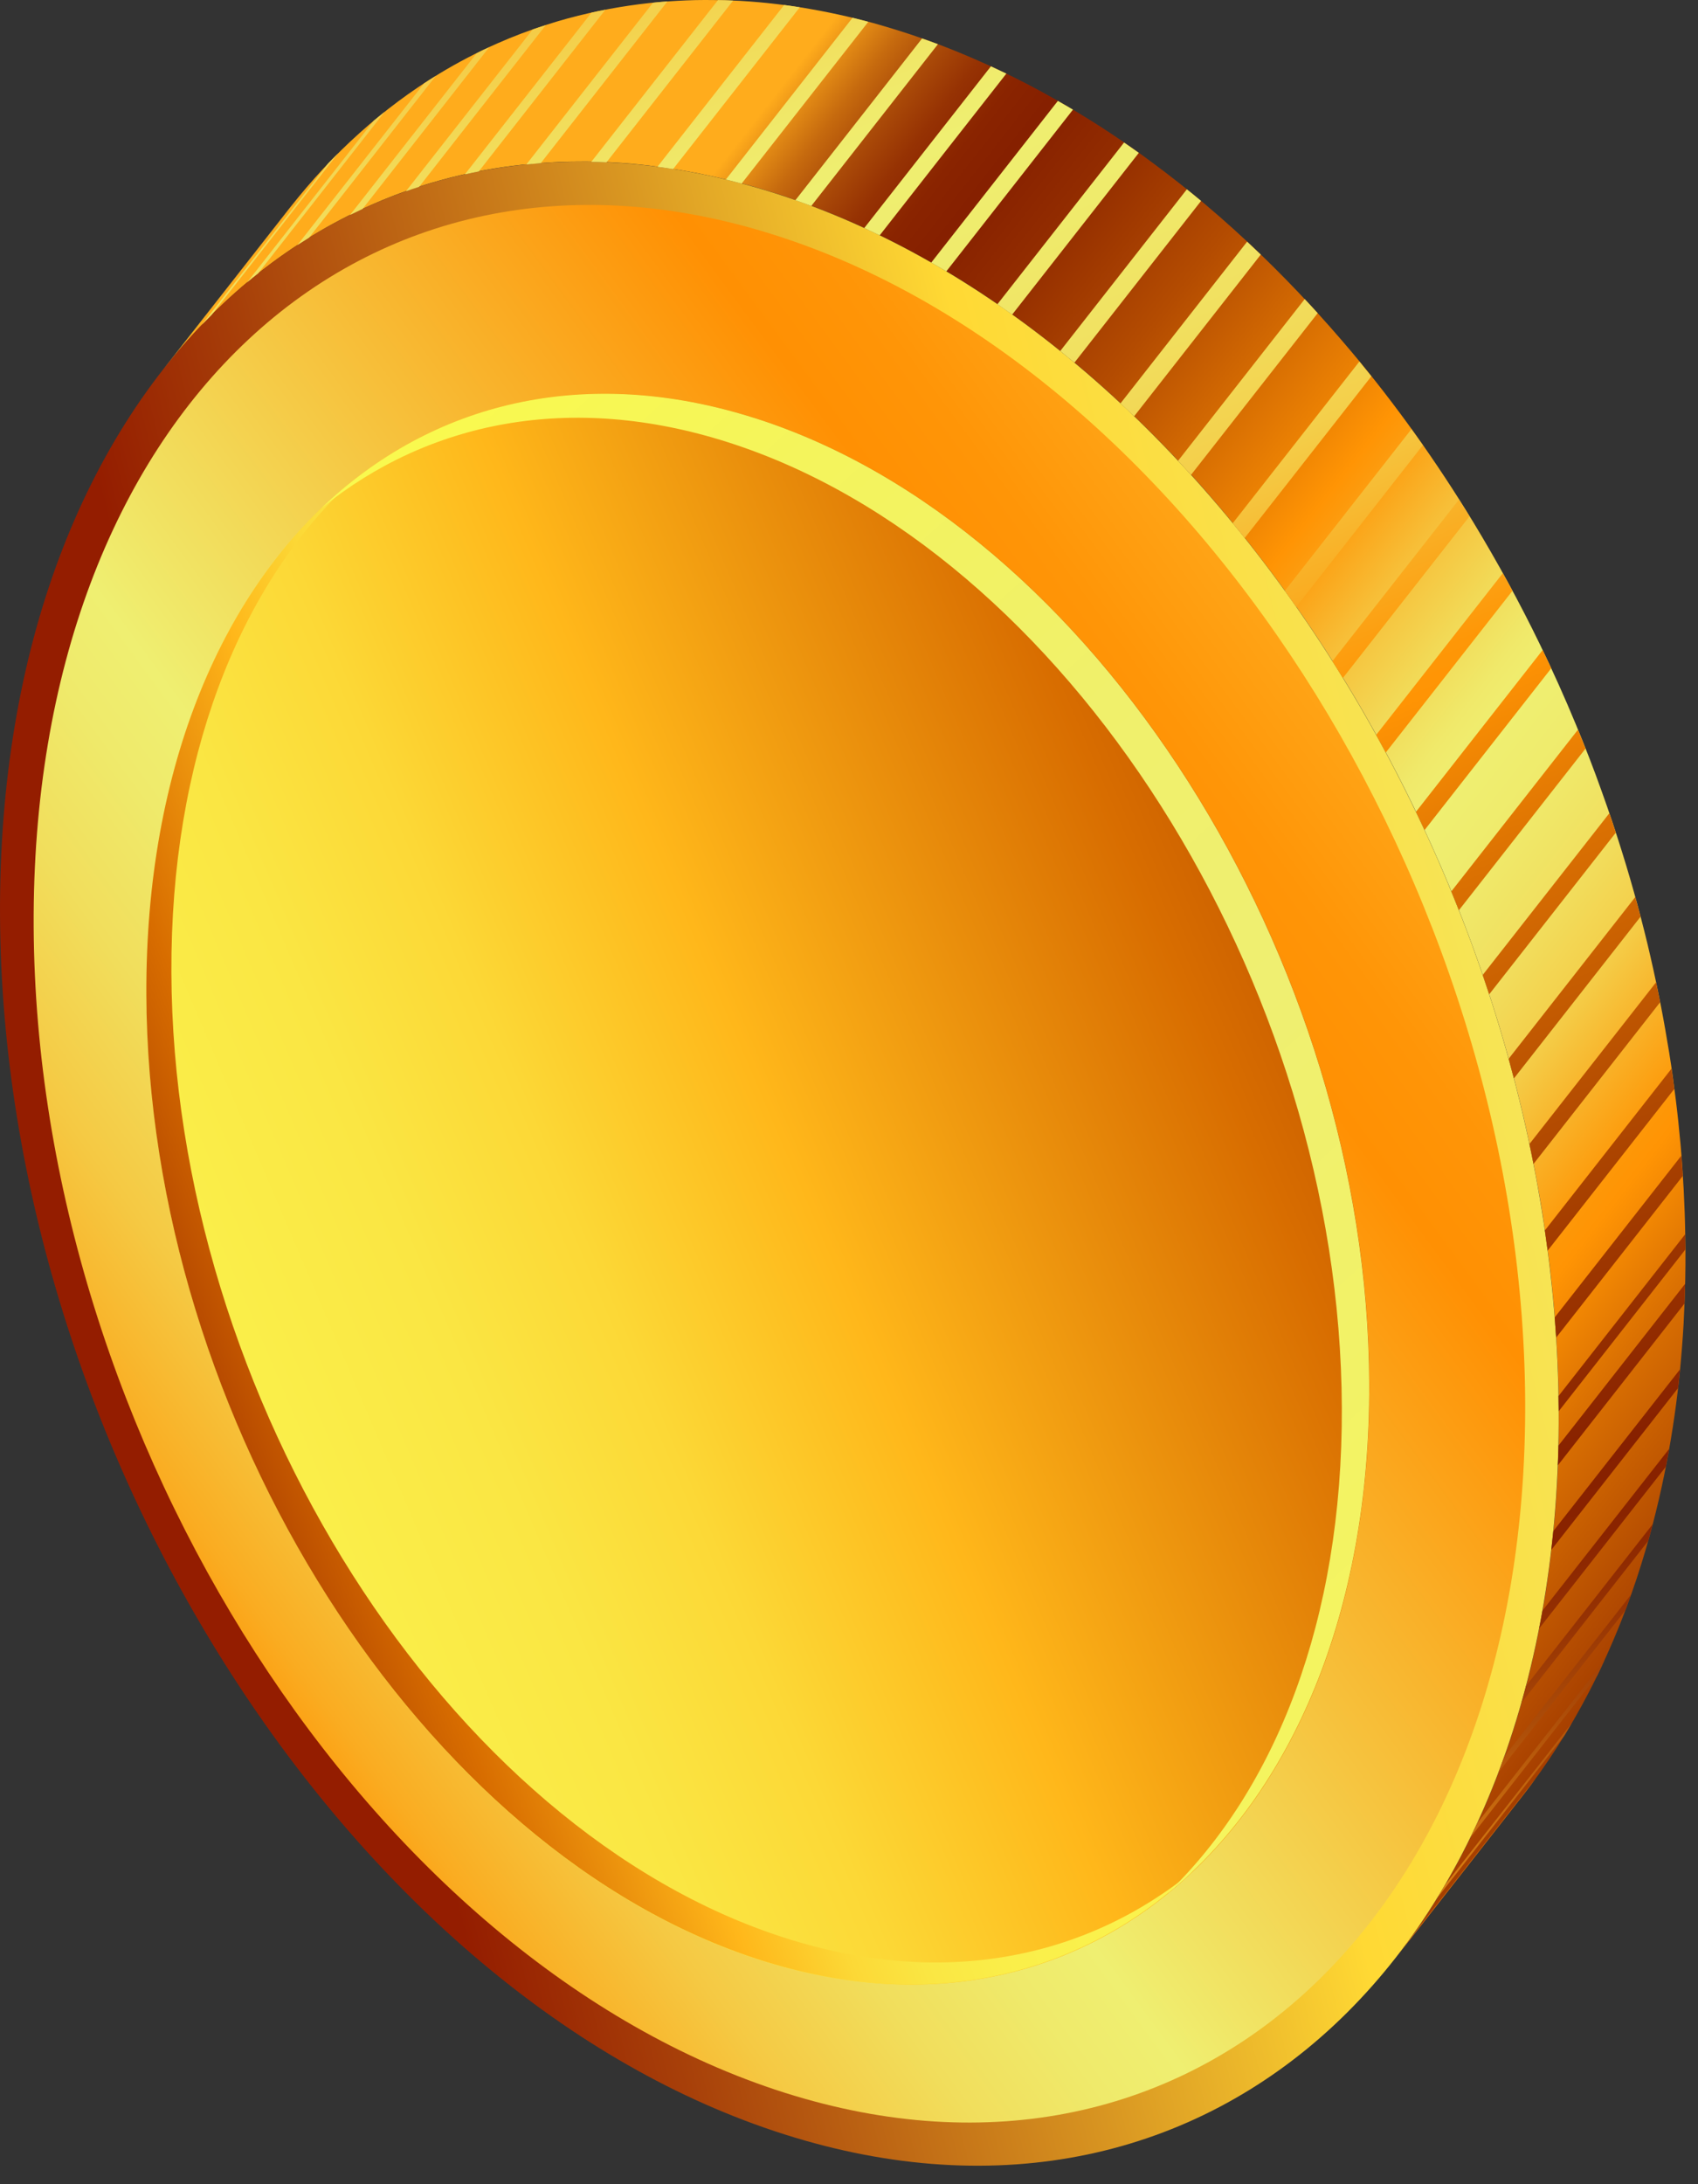 <svg width="70" height="90" viewBox="0 0 70 90" fill="none" xmlns="http://www.w3.org/2000/svg">
<rect x="0" y="0" width="70" height="90" fill="#333333" stroke="none"/>
<path d="M36.358 1.053C36.616 1.129 36.878 1.206 37.136 1.289C37.376 1.366 37.616 1.443 37.851 1.526C38.353 1.697 38.855 1.886 39.353 2.087C39.869 2.294 40.381 2.519 40.892 2.75C41.413 2.992 41.929 3.246 42.441 3.513C42.994 3.802 43.542 4.11 44.086 4.429C44.662 4.772 45.238 5.127 45.805 5.505C46.418 5.913 47.026 6.339 47.625 6.789C48.307 7.297 48.98 7.829 49.644 8.385C50.473 9.083 51.285 9.816 52.077 10.585C53.34 11.809 54.552 13.116 55.713 14.493C57.538 16.664 59.22 19.023 60.741 21.524C61.727 23.151 62.649 24.83 63.488 26.563C64.013 27.645 64.506 28.739 64.967 29.856C65.345 30.767 65.705 31.689 66.036 32.624C66.331 33.44 66.608 34.268 66.866 35.096C67.096 35.829 67.308 36.562 67.511 37.307C67.7 38.011 67.88 38.714 68.041 39.424C68.198 40.104 68.341 40.784 68.474 41.464C68.599 42.103 68.709 42.747 68.815 43.392C68.917 44.025 69.004 44.663 69.083 45.302C69.161 45.923 69.225 46.544 69.281 47.164C69.336 47.785 69.377 48.4 69.41 49.021C69.442 49.636 69.465 50.251 69.474 50.872C69.474 51.079 69.479 51.292 69.484 51.499C69.484 51.913 69.484 52.327 69.474 52.741C69.46 53.362 69.437 53.971 69.405 54.574C69.368 55.207 69.318 55.834 69.258 56.454C69.198 57.087 69.12 57.714 69.032 58.329C68.94 58.985 68.829 59.63 68.709 60.263C68.576 60.954 68.428 61.634 68.262 62.303C68.082 63.036 67.88 63.751 67.663 64.449C67.41 65.265 67.129 66.052 66.825 66.82C66.428 67.82 65.99 68.784 65.516 69.7C64.704 71.267 63.778 72.71 62.755 74.023L57.534 80.687C58.557 79.38 59.483 77.931 60.294 76.364C60.769 75.448 61.207 74.484 61.603 73.485C61.907 72.716 62.188 71.929 62.442 71.113C62.658 70.416 62.861 69.7 63.041 68.967C63.207 68.299 63.354 67.619 63.488 66.927C63.608 66.294 63.718 65.65 63.81 64.993C63.898 64.378 63.972 63.751 64.036 63.119C64.096 62.504 64.147 61.877 64.184 61.238C64.221 60.635 64.244 60.02 64.253 59.399C64.262 58.991 64.262 58.577 64.262 58.157C64.262 57.95 64.262 57.737 64.253 57.531C64.244 56.916 64.221 56.295 64.188 55.68C64.156 55.059 64.11 54.444 64.059 53.823C64.004 53.202 63.94 52.581 63.861 51.96C63.783 51.322 63.691 50.683 63.594 50.05C63.492 49.406 63.377 48.767 63.253 48.123C63.119 47.442 62.976 46.762 62.82 46.082C62.654 45.373 62.479 44.669 62.29 43.965C62.087 43.226 61.875 42.487 61.645 41.754C61.386 40.926 61.11 40.098 60.815 39.282C60.478 38.348 60.124 37.425 59.746 36.515C59.285 35.403 58.787 34.303 58.266 33.221C57.423 31.488 56.506 29.803 55.52 28.183C53.999 25.681 52.312 23.328 50.492 21.152C49.335 19.768 48.118 18.461 46.856 17.243C46.063 16.474 45.252 15.741 44.422 15.043C43.759 14.488 43.086 13.956 42.404 13.447C41.805 13.003 41.196 12.572 40.584 12.164C40.017 11.785 39.445 11.43 38.864 11.087C38.321 10.768 37.772 10.461 37.219 10.171C36.708 9.905 36.192 9.651 35.671 9.408C35.164 9.172 34.648 8.953 34.132 8.746C33.634 8.545 33.136 8.361 32.629 8.184C32.39 8.101 32.155 8.024 31.915 7.948C31.652 7.865 31.394 7.788 31.136 7.711C30.643 7.569 30.154 7.445 29.671 7.333C29.182 7.22 28.694 7.12 28.214 7.037C27.73 6.954 27.251 6.883 26.772 6.824C26.279 6.765 25.785 6.723 25.297 6.694C24.799 6.664 24.311 6.652 23.822 6.658C23.311 6.658 22.804 6.682 22.302 6.718C21.767 6.759 21.237 6.812 20.716 6.889C20.159 6.972 19.61 7.072 19.071 7.197C18.472 7.333 17.877 7.498 17.301 7.681C16.615 7.9 15.942 8.16 15.287 8.45C14.458 8.817 13.651 9.237 12.873 9.71C10.564 11.111 8.499 12.962 6.734 15.221L11.955 8.557C13.72 6.304 15.79 4.447 18.094 3.045C18.873 2.572 19.679 2.152 20.509 1.786C21.163 1.496 21.836 1.242 22.523 1.023C23.103 0.834 23.693 0.674 24.297 0.538C24.836 0.414 25.385 0.313 25.942 0.231C26.463 0.154 26.993 0.095 27.528 0.059C28.03 0.024 28.537 0 29.048 0C29.537 0 30.025 0.012 30.523 0.036C31.012 0.065 31.5 0.106 31.998 0.166C32.472 0.219 32.956 0.29 33.44 0.378C33.924 0.461 34.408 0.562 34.897 0.674C35.385 0.786 35.874 0.911 36.362 1.053H36.358Z" fill="url(#paint0_linear_44_10982)"/>
<path d="M64.257 58.151C64.138 36.053 49.658 13.583 31.915 7.953C14.172 2.318 -0.119 15.652 0.001 37.751C0.121 59.837 14.601 82.319 32.343 87.948C50.086 93.584 64.377 80.237 64.257 58.151Z" fill="url(#paint1_linear_44_10982)"/>
<path d="M62.875 57.714C62.76 36.568 48.902 15.067 31.924 9.68C14.946 4.287 1.273 17.048 1.388 38.194C1.503 59.328 15.361 80.841 32.339 86.228C49.316 91.615 62.99 78.848 62.875 57.714Z" fill="url(#paint2_linear_44_10982)"/>
<path d="M56.451 57.028C56.391 39.477 45.049 21.66 31.131 17.231C17.209 12.796 5.973 23.422 6.038 40.973C6.098 58.518 17.439 76.341 31.357 80.77C45.279 85.205 56.515 74.573 56.451 57.028Z" fill="url(#paint3_linear_44_10982)"/>
<path d="M56.451 57.028C56.391 39.477 45.049 21.66 31.131 17.231C17.209 12.796 5.973 23.422 6.038 40.973C6.098 58.518 17.439 76.341 31.357 80.77C45.279 85.205 56.515 74.573 56.451 57.028Z" fill="url(#paint4_linear_44_10982)"/>
<path style="mix-blend-mode:multiply" d="M7.066 40.063C7.125 57.608 18.467 75.43 32.385 79.859C38.851 81.917 44.736 80.723 49.183 77.098C44.639 81.42 38.334 82.987 31.352 80.764C17.43 76.329 6.093 58.512 6.033 40.967C6.001 31.571 9.208 24.162 14.329 19.987C9.812 24.286 7.033 31.311 7.066 40.063Z" fill="url(#paint5_linear_44_10982)"/>
<path d="M31.127 17.231C45.049 21.666 56.386 39.477 56.446 57.028C56.478 66.454 53.248 73.881 48.095 78.05C52.589 73.745 55.349 66.738 55.317 58.015C55.257 40.465 43.915 22.648 29.997 18.219C23.555 16.167 17.688 17.344 13.25 20.939C17.799 16.581 24.122 15.002 31.122 17.231H31.127Z" fill="url(#paint6_linear_44_10982)"/>
<path d="M58.087 79.942C57.967 80.108 57.847 80.273 57.723 80.433L62.944 73.768C63.069 73.609 63.188 73.443 63.308 73.278L58.087 79.942Z" fill="url(#paint7_linear_44_10982)"/>
<path d="M59.58 77.659C59.474 77.843 59.363 78.02 59.257 78.198L64.479 71.533C64.589 71.356 64.695 71.173 64.801 70.989L59.58 77.654" fill="url(#paint8_linear_44_10982)"/>
<path d="M60.912 75.099C60.819 75.3 60.723 75.501 60.626 75.702L65.847 69.038C65.944 68.837 66.041 68.641 66.133 68.435L60.912 75.099Z" fill="url(#paint9_linear_44_10982)"/>
<path d="M62.013 72.379C61.935 72.598 61.856 72.817 61.773 73.029L66.995 66.365C67.078 66.152 67.156 65.933 67.234 65.715L62.013 72.379Z" fill="url(#paint10_linear_44_10982)"/>
<path d="M62.912 69.469C62.852 69.706 62.787 69.937 62.723 70.161L67.944 63.497C68.009 63.266 68.073 63.036 68.133 62.805L62.912 69.469Z" fill="url(#paint11_linear_44_10982)"/>
<path d="M63.589 66.365C63.548 66.613 63.502 66.856 63.451 67.104L68.672 60.44C68.719 60.197 68.764 59.949 68.811 59.701L63.589 66.365Z" fill="url(#paint12_linear_44_10982)"/>
<path d="M64.036 63.089C64.009 63.349 63.981 63.609 63.953 63.864L69.175 57.2C69.202 56.939 69.235 56.685 69.258 56.425L64.036 63.089Z" fill="url(#paint13_linear_44_10982)"/>
<path d="M64.248 59.565C64.244 59.837 64.234 60.109 64.221 60.381L69.442 53.716C69.451 53.444 69.461 53.172 69.47 52.9L64.248 59.565Z" fill="url(#paint14_linear_44_10982)"/>
<path d="M64.257 58.151L69.479 51.487C69.479 51.422 69.474 50.931 69.47 50.86L64.248 57.525L64.257 58.151Z" fill="url(#paint15_linear_44_10982)"/>
<path d="M64.092 54.284C64.115 54.562 64.133 54.84 64.151 55.118L69.373 48.454C69.355 48.176 69.336 47.898 69.313 47.62L64.092 54.284Z" fill="url(#paint16_linear_44_10982)"/>
<path d="M63.686 50.701C63.727 50.979 63.764 51.257 63.801 51.534L69.023 44.87C68.986 44.592 68.949 44.314 68.907 44.036L63.686 50.701Z" fill="url(#paint17_linear_44_10982)"/>
<path d="M63.05 47.141C63.11 47.413 63.165 47.691 63.216 47.963L68.438 41.298C68.382 41.021 68.327 40.749 68.272 40.477L63.05 47.141Z" fill="url(#paint18_linear_44_10982)"/>
<path d="M62.193 43.628C62.267 43.9 62.34 44.166 62.41 44.438L67.631 37.774C67.562 37.502 67.488 37.23 67.414 36.964L62.193 43.628Z" fill="url(#paint19_linear_44_10982)"/>
<path d="M61.123 40.175C61.216 40.441 61.303 40.707 61.391 40.973L66.612 34.309C66.525 34.043 66.437 33.777 66.345 33.511L61.123 40.175Z" fill="url(#paint20_linear_44_10982)"/>
<path d="M59.829 36.733C59.935 36.994 60.041 37.248 60.142 37.508L65.364 30.844C65.262 30.584 65.156 30.323 65.05 30.069L59.829 36.733Z" fill="url(#paint21_linear_44_10982)"/>
<path d="M58.372 33.452C58.492 33.7 58.612 33.954 58.727 34.203L63.949 27.538C63.834 27.284 63.714 27.036 63.594 26.787L58.372 33.452Z" fill="url(#paint22_linear_44_10982)"/>
<path d="M56.732 30.282C56.865 30.524 56.999 30.767 57.128 31.009L62.35 24.345C62.221 24.103 62.087 23.86 61.953 23.618L56.732 30.282Z" fill="url(#paint23_linear_44_10982)"/>
<path d="M54.925 27.243C55.073 27.473 55.216 27.704 55.358 27.94L60.58 21.276C60.437 21.046 60.294 20.815 60.147 20.584L54.925 27.248" fill="url(#paint24_linear_44_10982)"/>
<path d="M52.967 24.345C53.123 24.564 53.28 24.782 53.437 25.007L58.658 18.343C58.501 18.124 58.345 17.899 58.188 17.681L52.967 24.345Z" fill="url(#paint25_linear_44_10982)"/>
<path d="M50.819 21.56C50.985 21.761 51.151 21.962 51.312 22.169L56.534 15.505C56.372 15.303 56.206 15.097 56.041 14.896L50.819 21.56Z" fill="url(#paint26_linear_44_10982)"/>
<path d="M48.565 18.988C48.745 19.177 48.92 19.372 49.1 19.567L54.322 12.903C54.146 12.708 53.967 12.518 53.787 12.323L48.565 18.988Z" fill="url(#paint27_linear_44_10982)"/>
<path d="M46.192 16.622C46.381 16.8 46.565 16.977 46.754 17.154L51.976 10.49C51.791 10.313 51.602 10.135 51.413 9.958L46.192 16.622Z" fill="url(#paint28_linear_44_10982)"/>
<path d="M43.708 14.464C43.906 14.623 44.1 14.783 44.293 14.943L49.515 8.278C49.321 8.119 49.123 7.953 48.929 7.8L43.708 14.464Z" fill="url(#paint29_linear_44_10982)"/>
<path d="M41.118 12.536C41.321 12.678 41.524 12.82 41.727 12.962L46.948 6.298C46.745 6.156 46.542 6.008 46.34 5.872L41.118 12.536Z" fill="url(#paint30_linear_44_10982)"/>
<path d="M38.39 10.821C38.597 10.94 38.805 11.058 39.012 11.182L44.233 4.518C44.026 4.394 43.819 4.275 43.611 4.157L38.39 10.821Z" fill="url(#paint31_linear_44_10982)"/>
<path d="M36.265 9.698C38.007 7.474 39.745 5.251 41.487 3.033C41.275 2.933 41.063 2.832 40.851 2.732C39.109 4.955 37.371 7.173 35.629 9.396C35.841 9.497 36.053 9.597 36.265 9.698Z" fill="url(#paint32_linear_44_10982)"/>
<path d="M33.445 8.486C35.187 6.262 36.924 4.045 38.666 1.821C38.45 1.738 38.233 1.662 38.012 1.585C36.27 3.808 34.532 6.032 32.791 8.249C33.007 8.326 33.228 8.403 33.445 8.486Z" fill="url(#paint33_linear_44_10982)"/>
<path d="M30.574 7.563L35.795 0.899C35.578 0.84 35.362 0.786 35.145 0.733C33.403 2.957 31.666 5.174 29.924 7.397C30.14 7.451 30.357 7.504 30.574 7.563Z" fill="url(#paint34_linear_44_10982)"/>
<path d="M27.749 6.966L32.97 0.302C32.754 0.266 32.537 0.237 32.325 0.207C30.583 2.43 28.846 4.648 27.104 6.871C27.32 6.901 27.532 6.93 27.749 6.966Z" fill="url(#paint35_linear_44_10982)"/>
<path d="M25.002 6.688L30.223 0.024C30.016 0.012 29.804 0.006 29.597 0.006C27.855 2.229 26.117 4.447 24.375 6.67C24.583 6.67 24.79 6.682 25.002 6.688Z" fill="url(#paint36_linear_44_10982)"/>
<path d="M22.292 6.723L27.514 0.059C27.316 0.071 27.117 0.089 26.919 0.112C25.177 2.336 23.44 4.553 21.698 6.777C21.896 6.759 22.094 6.741 22.292 6.723Z" fill="url(#paint37_linear_44_10982)"/>
<path d="M19.163 7.185C19.352 7.143 19.541 7.102 19.735 7.066C21.477 4.843 23.214 2.626 24.956 0.402C24.767 0.438 24.573 0.479 24.385 0.52L19.163 7.185Z" fill="url(#paint38_linear_44_10982)"/>
<path d="M16.734 7.882C16.914 7.817 17.094 7.758 17.278 7.699C19.02 5.476 20.758 3.252 22.5 1.035C22.315 1.094 22.136 1.153 21.956 1.218L16.734 7.882Z" fill="url(#paint39_linear_44_10982)"/>
<path d="M14.43 8.858C14.6 8.775 14.771 8.693 14.946 8.61C16.688 6.386 18.426 4.169 20.168 1.946C19.997 2.022 19.822 2.105 19.651 2.194L14.43 8.858Z" fill="url(#paint40_linear_44_10982)"/>
<path d="M12.743 9.792L17.965 3.128C17.804 3.229 17.642 3.329 17.481 3.436C15.739 5.659 14.002 7.877 12.259 10.1C12.421 9.994 12.582 9.893 12.743 9.792Z" fill="url(#paint41_linear_44_10982)"/>
<path d="M10.642 11.265L15.863 4.601C15.707 4.725 15.555 4.849 15.407 4.973C13.665 7.197 11.928 9.414 10.185 11.637C10.338 11.507 10.49 11.383 10.642 11.265Z" fill="url(#paint42_linear_44_10982)"/>
<path d="M8.31 13.394C8.448 13.252 8.587 13.11 8.725 12.974L13.946 6.31C13.808 6.446 13.67 6.587 13.531 6.729L8.31 13.394Z" fill="url(#paint43_linear_44_10982)"/>
<path d="M6.725 15.227C6.808 15.12 6.886 15.02 6.969 14.919C8.711 12.696 10.448 10.478 12.19 8.255C12.107 8.355 12.024 8.462 11.946 8.562C10.204 10.786 8.467 13.003 6.725 15.227Z" fill="url(#paint44_linear_44_10982)"/>
<defs>
<linearGradient id="paint0_linear_44_10982" x1="79.498" y1="77.238" x2="14.389" y2="26.387" gradientUnits="userSpaceOnUse">
<stop stop-color="#FFAC1C"/>
<stop offset="0.01" stop-color="#ED9717"/>
<stop offset="0.04" stop-color="#C86C0F"/>
<stop offset="0.06" stop-color="#AB4B08"/>
<stop offset="0.08" stop-color="#963303"/>
<stop offset="0.1" stop-color="#8A2400"/>
<stop offset="0.12" stop-color="#862000"/>
<stop offset="0.17" stop-color="#9E3700"/>
<stop offset="0.28" stop-color="#DB7102"/>
<stop offset="0.33" stop-color="#FF9404"/>
<stop offset="0.34" stop-color="#FE9707"/>
<stop offset="0.38" stop-color="#F8B62D"/>
<stop offset="0.41" stop-color="#F4CF4A"/>
<stop offset="0.45" stop-color="#F1E060"/>
<stop offset="0.49" stop-color="#EFEB6C"/>
<stop offset="0.52" stop-color="#EFEF71"/>
<stop offset="0.54" stop-color="#F0E96A"/>
<stop offset="0.57" stop-color="#F2D956"/>
<stop offset="0.61" stop-color="#F7BE37"/>
<stop offset="0.65" stop-color="#FD9A0C"/>
<stop offset="0.66" stop-color="#FF9404"/>
<stop offset="0.69" stop-color="#EA8003"/>
<stop offset="0.78" stop-color="#B44C01"/>
<stop offset="0.85" stop-color="#922C00"/>
<stop offset="0.89" stop-color="#862000"/>
<stop offset="0.91" stop-color="#8A2400"/>
<stop offset="0.93" stop-color="#963203"/>
<stop offset="0.95" stop-color="#AA4A08"/>
<stop offset="0.97" stop-color="#C66A0E"/>
<stop offset="0.99" stop-color="#EA9317"/>
<stop offset="1" stop-color="#FFAC1C"/>
</linearGradient>
<linearGradient id="paint1_linear_44_10982" x1="73.112" y1="45.068" x2="14.124" y2="59.939" gradientUnits="userSpaceOnUse">
<stop stop-color="#F1EC6C"/>
<stop offset="0.41" stop-color="#FFD934"/>
<stop offset="0.61" stop-color="#D89521"/>
<stop offset="0.88" stop-color="#A73F09"/>
<stop offset="1" stop-color="#941D00"/>
</linearGradient>
<linearGradient id="paint2_linear_44_10982" x1="64.354" y1="29.518" x2="-1.238" y2="77.772" gradientUnits="userSpaceOnUse">
<stop stop-color="#FFC737"/>
<stop offset="0.02" stop-color="#FFBC2D"/>
<stop offset="0.09" stop-color="#FFA416"/>
<stop offset="0.16" stop-color="#FF9507"/>
<stop offset="0.21" stop-color="#FF9003"/>
<stop offset="0.33" stop-color="#F9B129"/>
<stop offset="0.56" stop-color="#EFEF71"/>
<stop offset="0.6" stop-color="#EFEA6B"/>
<stop offset="0.66" stop-color="#F1DE5C"/>
<stop offset="0.73" stop-color="#F5C943"/>
<stop offset="0.8" stop-color="#FAAC21"/>
<stop offset="0.84" stop-color="#FF9404"/>
<stop offset="0.89" stop-color="#F88A03"/>
<stop offset="0.96" stop-color="#E56F01"/>
<stop offset="1" stop-color="#DA5F00"/>
</linearGradient>
<linearGradient id="paint3_linear_44_10982" x1="68.662" y1="38.752" x2="8.695" y2="64.864" gradientUnits="userSpaceOnUse">
<stop stop-color="#811000"/>
<stop offset="0.1" stop-color="#972700"/>
<stop offset="0.31" stop-color="#D06500"/>
<stop offset="0.34" stop-color="#D86D00"/>
<stop offset="0.55" stop-color="#FFB71A"/>
<stop offset="0.59" stop-color="#FDC324"/>
<stop offset="0.66" stop-color="#FCD836"/>
<stop offset="0.74" stop-color="#FAE643"/>
<stop offset="0.84" stop-color="#FAEF4A"/>
<stop offset="0.99" stop-color="#FAF24D"/>
</linearGradient>
<linearGradient id="paint4_linear_44_10982" x1="77.788" y1="35.301" x2="0.244" y2="68.413" gradientUnits="userSpaceOnUse">
<stop stop-color="#811000"/>
<stop offset="0.1" stop-color="#972700"/>
<stop offset="0.31" stop-color="#D06500"/>
<stop offset="0.34" stop-color="#D86D00"/>
<stop offset="0.55" stop-color="#FFB71A"/>
<stop offset="0.59" stop-color="#FDC324"/>
<stop offset="0.66" stop-color="#FCD836"/>
<stop offset="0.74" stop-color="#FAE643"/>
<stop offset="0.84" stop-color="#FAEF4A"/>
<stop offset="0.99" stop-color="#FAF24D"/>
</linearGradient>
<linearGradient id="paint5_linear_44_10982" x1="9.298" y1="79.036" x2="42.236" y2="66.254" gradientUnits="userSpaceOnUse">
<stop stop-color="#811000"/>
<stop offset="0.1" stop-color="#972700"/>
<stop offset="0.31" stop-color="#D06500"/>
<stop offset="0.34" stop-color="#D86D00"/>
<stop offset="0.55" stop-color="#FFB71A"/>
<stop offset="0.59" stop-color="#FDC324"/>
<stop offset="0.66" stop-color="#FCD836"/>
<stop offset="0.74" stop-color="#FAE643"/>
<stop offset="0.84" stop-color="#FAEF4A"/>
<stop offset="0.99" stop-color="#FAF24D"/>
</linearGradient>
<linearGradient id="paint6_linear_44_10982" x1="66.759" y1="86.757" x2="10.17" y2="24.87" gradientUnits="userSpaceOnUse">
<stop stop-color="#F9F94F"/>
<stop offset="0.52" stop-color="#EFEF71"/>
<stop offset="0.68" stop-color="#F0F06B"/>
<stop offset="0.87" stop-color="#F4F45C"/>
<stop offset="1" stop-color="#F9F94F"/>
</linearGradient>
<linearGradient id="paint7_linear_44_10982" x1="66.613" y1="79.328" x2="9.341" y2="-60.605" gradientUnits="userSpaceOnUse">
<stop stop-color="#FFAC1C"/>
<stop offset="0.01" stop-color="#ED9717"/>
<stop offset="0.04" stop-color="#C86C0F"/>
<stop offset="0.06" stop-color="#AB4B08"/>
<stop offset="0.08" stop-color="#963303"/>
<stop offset="0.1" stop-color="#8A2400"/>
<stop offset="0.12" stop-color="#862000"/>
<stop offset="0.17" stop-color="#9E3700"/>
<stop offset="0.28" stop-color="#DB7102"/>
<stop offset="0.33" stop-color="#FF9404"/>
<stop offset="0.34" stop-color="#FE9707"/>
<stop offset="0.38" stop-color="#F8B62D"/>
<stop offset="0.41" stop-color="#F4CF4A"/>
<stop offset="0.45" stop-color="#F1E060"/>
<stop offset="0.49" stop-color="#EFEB6C"/>
<stop offset="0.52" stop-color="#EFEF71"/>
<stop offset="0.54" stop-color="#F0E96A"/>
<stop offset="0.57" stop-color="#F2D956"/>
<stop offset="0.61" stop-color="#F7BE37"/>
<stop offset="0.65" stop-color="#FD9A0C"/>
<stop offset="0.66" stop-color="#FF9404"/>
<stop offset="0.69" stop-color="#EA8003"/>
<stop offset="0.78" stop-color="#B44C01"/>
<stop offset="0.85" stop-color="#922C00"/>
<stop offset="0.89" stop-color="#862000"/>
<stop offset="0.91" stop-color="#8A2400"/>
<stop offset="0.93" stop-color="#963203"/>
<stop offset="0.95" stop-color="#AA4A08"/>
<stop offset="0.97" stop-color="#C66A0E"/>
<stop offset="0.99" stop-color="#EA9317"/>
<stop offset="1" stop-color="#FFAC1C"/>
</linearGradient>
<linearGradient id="paint8_linear_44_10982" x1="68.499" y1="78.556" x2="11.242" y2="-61.349" gradientUnits="userSpaceOnUse">
<stop stop-color="#FFAC1C"/>
<stop offset="0.01" stop-color="#ED9717"/>
<stop offset="0.04" stop-color="#C86C0F"/>
<stop offset="0.06" stop-color="#AB4B08"/>
<stop offset="0.08" stop-color="#963303"/>
<stop offset="0.1" stop-color="#8A2400"/>
<stop offset="0.12" stop-color="#862000"/>
<stop offset="0.17" stop-color="#9E3700"/>
<stop offset="0.28" stop-color="#DB7102"/>
<stop offset="0.33" stop-color="#FF9404"/>
<stop offset="0.34" stop-color="#FE9707"/>
<stop offset="0.38" stop-color="#F8B62D"/>
<stop offset="0.41" stop-color="#F4CF4A"/>
<stop offset="0.45" stop-color="#F1E060"/>
<stop offset="0.49" stop-color="#EFEB6C"/>
<stop offset="0.52" stop-color="#EFEF71"/>
<stop offset="0.54" stop-color="#F0E96A"/>
<stop offset="0.57" stop-color="#F2D956"/>
<stop offset="0.61" stop-color="#F7BE37"/>
<stop offset="0.65" stop-color="#FD9A0C"/>
<stop offset="0.66" stop-color="#FF9404"/>
<stop offset="0.69" stop-color="#EA8003"/>
<stop offset="0.78" stop-color="#B44C01"/>
<stop offset="0.85" stop-color="#922C00"/>
<stop offset="0.89" stop-color="#862000"/>
<stop offset="0.91" stop-color="#8A2400"/>
<stop offset="0.93" stop-color="#963203"/>
<stop offset="0.95" stop-color="#AA4A08"/>
<stop offset="0.97" stop-color="#C66A0E"/>
<stop offset="0.99" stop-color="#EA9317"/>
<stop offset="1" stop-color="#FFAC1C"/>
</linearGradient>
<linearGradient id="paint9_linear_44_10982" x1="70.295" y1="77.82" x2="13.031" y2="-62.093" gradientUnits="userSpaceOnUse">
<stop stop-color="#FFAC1C"/>
<stop offset="0.01" stop-color="#ED9717"/>
<stop offset="0.04" stop-color="#C86C0F"/>
<stop offset="0.06" stop-color="#AB4B08"/>
<stop offset="0.08" stop-color="#963303"/>
<stop offset="0.1" stop-color="#8A2400"/>
<stop offset="0.12" stop-color="#862000"/>
<stop offset="0.17" stop-color="#9E3700"/>
<stop offset="0.28" stop-color="#DB7102"/>
<stop offset="0.33" stop-color="#FF9404"/>
<stop offset="0.34" stop-color="#FE9707"/>
<stop offset="0.38" stop-color="#F8B62D"/>
<stop offset="0.41" stop-color="#F4CF4A"/>
<stop offset="0.45" stop-color="#F1E060"/>
<stop offset="0.49" stop-color="#EFEB6C"/>
<stop offset="0.52" stop-color="#EFEF71"/>
<stop offset="0.54" stop-color="#F0E96A"/>
<stop offset="0.57" stop-color="#F2D956"/>
<stop offset="0.61" stop-color="#F7BE37"/>
<stop offset="0.65" stop-color="#FD9A0C"/>
<stop offset="0.66" stop-color="#FF9404"/>
<stop offset="0.69" stop-color="#EA8003"/>
<stop offset="0.78" stop-color="#B44C01"/>
<stop offset="0.85" stop-color="#922C00"/>
<stop offset="0.89" stop-color="#862000"/>
<stop offset="0.91" stop-color="#8A2400"/>
<stop offset="0.93" stop-color="#963203"/>
<stop offset="0.95" stop-color="#AA4A08"/>
<stop offset="0.97" stop-color="#C66A0E"/>
<stop offset="0.99" stop-color="#EA9317"/>
<stop offset="1" stop-color="#FFAC1C"/>
</linearGradient>
<linearGradient id="paint10_linear_44_10982" x1="71.928" y1="77.154" x2="14.665" y2="-62.77" gradientUnits="userSpaceOnUse">
<stop stop-color="#FFAC1C"/>
<stop offset="0.01" stop-color="#ED9717"/>
<stop offset="0.04" stop-color="#C86C0F"/>
<stop offset="0.06" stop-color="#AB4B08"/>
<stop offset="0.08" stop-color="#963303"/>
<stop offset="0.1" stop-color="#8A2400"/>
<stop offset="0.12" stop-color="#862000"/>
<stop offset="0.17" stop-color="#9E3700"/>
<stop offset="0.28" stop-color="#DB7102"/>
<stop offset="0.33" stop-color="#FF9404"/>
<stop offset="0.34" stop-color="#FE9707"/>
<stop offset="0.38" stop-color="#F8B62D"/>
<stop offset="0.41" stop-color="#F4CF4A"/>
<stop offset="0.45" stop-color="#F1E060"/>
<stop offset="0.49" stop-color="#EFEB6C"/>
<stop offset="0.52" stop-color="#EFEF71"/>
<stop offset="0.54" stop-color="#F0E96A"/>
<stop offset="0.57" stop-color="#F2D956"/>
<stop offset="0.61" stop-color="#F7BE37"/>
<stop offset="0.65" stop-color="#FD9A0C"/>
<stop offset="0.66" stop-color="#FF9404"/>
<stop offset="0.69" stop-color="#EA8003"/>
<stop offset="0.78" stop-color="#B44C01"/>
<stop offset="0.85" stop-color="#922C00"/>
<stop offset="0.89" stop-color="#862000"/>
<stop offset="0.91" stop-color="#8A2400"/>
<stop offset="0.93" stop-color="#963203"/>
<stop offset="0.95" stop-color="#AA4A08"/>
<stop offset="0.97" stop-color="#C66A0E"/>
<stop offset="0.99" stop-color="#EA9317"/>
<stop offset="1" stop-color="#FFAC1C"/>
</linearGradient>
<linearGradient id="paint11_linear_44_10982" x1="73.424" y1="76.543" x2="16.149" y2="-63.37" gradientUnits="userSpaceOnUse">
<stop stop-color="#FFAC1C"/>
<stop offset="0.01" stop-color="#ED9717"/>
<stop offset="0.04" stop-color="#C86C0F"/>
<stop offset="0.06" stop-color="#AB4B08"/>
<stop offset="0.08" stop-color="#963303"/>
<stop offset="0.1" stop-color="#8A2400"/>
<stop offset="0.12" stop-color="#862000"/>
<stop offset="0.17" stop-color="#9E3700"/>
<stop offset="0.28" stop-color="#DB7102"/>
<stop offset="0.33" stop-color="#FF9404"/>
<stop offset="0.34" stop-color="#FE9707"/>
<stop offset="0.38" stop-color="#F8B62D"/>
<stop offset="0.41" stop-color="#F4CF4A"/>
<stop offset="0.45" stop-color="#F1E060"/>
<stop offset="0.49" stop-color="#EFEB6C"/>
<stop offset="0.52" stop-color="#EFEF71"/>
<stop offset="0.54" stop-color="#F0E96A"/>
<stop offset="0.57" stop-color="#F2D956"/>
<stop offset="0.61" stop-color="#F7BE37"/>
<stop offset="0.65" stop-color="#FD9A0C"/>
<stop offset="0.66" stop-color="#FF9404"/>
<stop offset="0.69" stop-color="#EA8003"/>
<stop offset="0.78" stop-color="#B44C01"/>
<stop offset="0.85" stop-color="#922C00"/>
<stop offset="0.89" stop-color="#862000"/>
<stop offset="0.91" stop-color="#8A2400"/>
<stop offset="0.93" stop-color="#963203"/>
<stop offset="0.95" stop-color="#AA4A08"/>
<stop offset="0.97" stop-color="#C66A0E"/>
<stop offset="0.99" stop-color="#EA9317"/>
<stop offset="1" stop-color="#FFAC1C"/>
</linearGradient>
<linearGradient id="paint12_linear_44_10982" x1="74.757" y1="76" x2="17.484" y2="-63.933" gradientUnits="userSpaceOnUse">
<stop stop-color="#FFAC1C"/>
<stop offset="0.01" stop-color="#ED9717"/>
<stop offset="0.04" stop-color="#C86C0F"/>
<stop offset="0.06" stop-color="#AB4B08"/>
<stop offset="0.08" stop-color="#963303"/>
<stop offset="0.1" stop-color="#8A2400"/>
<stop offset="0.12" stop-color="#862000"/>
<stop offset="0.17" stop-color="#9E3700"/>
<stop offset="0.28" stop-color="#DB7102"/>
<stop offset="0.33" stop-color="#FF9404"/>
<stop offset="0.34" stop-color="#FE9707"/>
<stop offset="0.38" stop-color="#F8B62D"/>
<stop offset="0.41" stop-color="#F4CF4A"/>
<stop offset="0.45" stop-color="#F1E060"/>
<stop offset="0.49" stop-color="#EFEB6C"/>
<stop offset="0.52" stop-color="#EFEF71"/>
<stop offset="0.54" stop-color="#F0E96A"/>
<stop offset="0.57" stop-color="#F2D956"/>
<stop offset="0.61" stop-color="#F7BE37"/>
<stop offset="0.65" stop-color="#FD9A0C"/>
<stop offset="0.66" stop-color="#FF9404"/>
<stop offset="0.69" stop-color="#EA8003"/>
<stop offset="0.78" stop-color="#B44C01"/>
<stop offset="0.85" stop-color="#922C00"/>
<stop offset="0.89" stop-color="#862000"/>
<stop offset="0.91" stop-color="#8A2400"/>
<stop offset="0.93" stop-color="#963203"/>
<stop offset="0.95" stop-color="#AA4A08"/>
<stop offset="0.97" stop-color="#C66A0E"/>
<stop offset="0.99" stop-color="#EA9317"/>
<stop offset="1" stop-color="#FFAC1C"/>
</linearGradient>
<linearGradient id="paint13_linear_44_10982" x1="75.928" y1="75.517" x2="18.671" y2="-64.377" gradientUnits="userSpaceOnUse">
<stop stop-color="#FFAC1C"/>
<stop offset="0.01" stop-color="#ED9717"/>
<stop offset="0.04" stop-color="#C86C0F"/>
<stop offset="0.06" stop-color="#AB4B08"/>
<stop offset="0.08" stop-color="#963303"/>
<stop offset="0.1" stop-color="#8A2400"/>
<stop offset="0.12" stop-color="#862000"/>
<stop offset="0.17" stop-color="#9E3700"/>
<stop offset="0.28" stop-color="#DB7102"/>
<stop offset="0.33" stop-color="#FF9404"/>
<stop offset="0.34" stop-color="#FE9707"/>
<stop offset="0.38" stop-color="#F8B62D"/>
<stop offset="0.41" stop-color="#F4CF4A"/>
<stop offset="0.45" stop-color="#F1E060"/>
<stop offset="0.49" stop-color="#EFEB6C"/>
<stop offset="0.52" stop-color="#EFEF71"/>
<stop offset="0.54" stop-color="#F0E96A"/>
<stop offset="0.57" stop-color="#F2D956"/>
<stop offset="0.61" stop-color="#F7BE37"/>
<stop offset="0.65" stop-color="#FD9A0C"/>
<stop offset="0.66" stop-color="#FF9404"/>
<stop offset="0.69" stop-color="#EA8003"/>
<stop offset="0.78" stop-color="#B44C01"/>
<stop offset="0.85" stop-color="#922C00"/>
<stop offset="0.89" stop-color="#862000"/>
<stop offset="0.91" stop-color="#8A2400"/>
<stop offset="0.93" stop-color="#963203"/>
<stop offset="0.95" stop-color="#AA4A08"/>
<stop offset="0.97" stop-color="#C66A0E"/>
<stop offset="0.99" stop-color="#EA9317"/>
<stop offset="1" stop-color="#FFAC1C"/>
</linearGradient>
<linearGradient id="paint14_linear_44_10982" x1="76.936" y1="75.102" x2="19.672" y2="-64.812" gradientUnits="userSpaceOnUse">
<stop stop-color="#FFAC1C"/>
<stop offset="0.01" stop-color="#ED9717"/>
<stop offset="0.04" stop-color="#C86C0F"/>
<stop offset="0.06" stop-color="#AB4B08"/>
<stop offset="0.08" stop-color="#963303"/>
<stop offset="0.1" stop-color="#8A2400"/>
<stop offset="0.12" stop-color="#862000"/>
<stop offset="0.17" stop-color="#9E3700"/>
<stop offset="0.28" stop-color="#DB7102"/>
<stop offset="0.33" stop-color="#FF9404"/>
<stop offset="0.34" stop-color="#FE9707"/>
<stop offset="0.38" stop-color="#F8B62D"/>
<stop offset="0.41" stop-color="#F4CF4A"/>
<stop offset="0.45" stop-color="#F1E060"/>
<stop offset="0.49" stop-color="#EFEB6C"/>
<stop offset="0.52" stop-color="#EFEF71"/>
<stop offset="0.54" stop-color="#F0E96A"/>
<stop offset="0.57" stop-color="#F2D956"/>
<stop offset="0.61" stop-color="#F7BE37"/>
<stop offset="0.65" stop-color="#FD9A0C"/>
<stop offset="0.66" stop-color="#FF9404"/>
<stop offset="0.69" stop-color="#EA8003"/>
<stop offset="0.78" stop-color="#B44C01"/>
<stop offset="0.85" stop-color="#922C00"/>
<stop offset="0.89" stop-color="#862000"/>
<stop offset="0.91" stop-color="#8A2400"/>
<stop offset="0.93" stop-color="#963203"/>
<stop offset="0.95" stop-color="#AA4A08"/>
<stop offset="0.97" stop-color="#C66A0E"/>
<stop offset="0.99" stop-color="#EA9317"/>
<stop offset="1" stop-color="#FFAC1C"/>
</linearGradient>
<linearGradient id="paint15_linear_44_10982" x1="77.44" y1="74.9" x2="20.166" y2="-65.025" gradientUnits="userSpaceOnUse">
<stop stop-color="#FFAC1C"/>
<stop offset="0.01" stop-color="#ED9717"/>
<stop offset="0.04" stop-color="#C86C0F"/>
<stop offset="0.06" stop-color="#AB4B08"/>
<stop offset="0.08" stop-color="#963303"/>
<stop offset="0.1" stop-color="#8A2400"/>
<stop offset="0.12" stop-color="#862000"/>
<stop offset="0.17" stop-color="#9E3700"/>
<stop offset="0.28" stop-color="#DB7102"/>
<stop offset="0.33" stop-color="#FF9404"/>
<stop offset="0.34" stop-color="#FE9707"/>
<stop offset="0.38" stop-color="#F8B62D"/>
<stop offset="0.41" stop-color="#F4CF4A"/>
<stop offset="0.45" stop-color="#F1E060"/>
<stop offset="0.49" stop-color="#EFEB6C"/>
<stop offset="0.52" stop-color="#EFEF71"/>
<stop offset="0.54" stop-color="#F0E96A"/>
<stop offset="0.57" stop-color="#F2D956"/>
<stop offset="0.61" stop-color="#F7BE37"/>
<stop offset="0.65" stop-color="#FD9A0C"/>
<stop offset="0.66" stop-color="#FF9404"/>
<stop offset="0.69" stop-color="#EA8003"/>
<stop offset="0.78" stop-color="#B44C01"/>
<stop offset="0.85" stop-color="#922C00"/>
<stop offset="0.89" stop-color="#862000"/>
<stop offset="0.91" stop-color="#8A2400"/>
<stop offset="0.93" stop-color="#963203"/>
<stop offset="0.95" stop-color="#AA4A08"/>
<stop offset="0.97" stop-color="#C66A0E"/>
<stop offset="0.99" stop-color="#EA9317"/>
<stop offset="1" stop-color="#FFAC1C"/>
</linearGradient>
<linearGradient id="paint16_linear_44_10982" x1="78.025" y1="74.658" x2="20.77" y2="-65.248" gradientUnits="userSpaceOnUse">
<stop stop-color="#FFAC1C"/>
<stop offset="0.01" stop-color="#ED9717"/>
<stop offset="0.04" stop-color="#C86C0F"/>
<stop offset="0.06" stop-color="#AB4B08"/>
<stop offset="0.08" stop-color="#963303"/>
<stop offset="0.1" stop-color="#8A2400"/>
<stop offset="0.12" stop-color="#862000"/>
<stop offset="0.17" stop-color="#9E3700"/>
<stop offset="0.28" stop-color="#DB7102"/>
<stop offset="0.33" stop-color="#FF9404"/>
<stop offset="0.34" stop-color="#FE9707"/>
<stop offset="0.38" stop-color="#F8B62D"/>
<stop offset="0.41" stop-color="#F4CF4A"/>
<stop offset="0.45" stop-color="#F1E060"/>
<stop offset="0.49" stop-color="#EFEB6C"/>
<stop offset="0.52" stop-color="#EFEF71"/>
<stop offset="0.54" stop-color="#F0E96A"/>
<stop offset="0.57" stop-color="#F2D956"/>
<stop offset="0.61" stop-color="#F7BE37"/>
<stop offset="0.65" stop-color="#FD9A0C"/>
<stop offset="0.66" stop-color="#FF9404"/>
<stop offset="0.69" stop-color="#EA8003"/>
<stop offset="0.78" stop-color="#B44C01"/>
<stop offset="0.85" stop-color="#922C00"/>
<stop offset="0.89" stop-color="#862000"/>
<stop offset="0.91" stop-color="#8A2400"/>
<stop offset="0.93" stop-color="#963203"/>
<stop offset="0.95" stop-color="#AA4A08"/>
<stop offset="0.97" stop-color="#C66A0E"/>
<stop offset="0.99" stop-color="#EA9317"/>
<stop offset="1" stop-color="#FFAC1C"/>
</linearGradient>
<linearGradient id="paint17_linear_44_10982" x1="78.496" y1="74.467" x2="21.225" y2="-65.467" gradientUnits="userSpaceOnUse">
<stop stop-color="#FFAC1C"/>
<stop offset="0.01" stop-color="#ED9717"/>
<stop offset="0.04" stop-color="#C86C0F"/>
<stop offset="0.06" stop-color="#AB4B08"/>
<stop offset="0.08" stop-color="#963303"/>
<stop offset="0.1" stop-color="#8A2400"/>
<stop offset="0.12" stop-color="#862000"/>
<stop offset="0.17" stop-color="#9E3700"/>
<stop offset="0.28" stop-color="#DB7102"/>
<stop offset="0.33" stop-color="#FF9404"/>
<stop offset="0.34" stop-color="#FE9707"/>
<stop offset="0.38" stop-color="#F8B62D"/>
<stop offset="0.41" stop-color="#F4CF4A"/>
<stop offset="0.45" stop-color="#F1E060"/>
<stop offset="0.49" stop-color="#EFEB6C"/>
<stop offset="0.52" stop-color="#EFEF71"/>
<stop offset="0.54" stop-color="#F0E96A"/>
<stop offset="0.57" stop-color="#F2D956"/>
<stop offset="0.61" stop-color="#F7BE37"/>
<stop offset="0.65" stop-color="#FD9A0C"/>
<stop offset="0.66" stop-color="#FF9404"/>
<stop offset="0.69" stop-color="#EA8003"/>
<stop offset="0.78" stop-color="#B44C01"/>
<stop offset="0.85" stop-color="#922C00"/>
<stop offset="0.89" stop-color="#862000"/>
<stop offset="0.91" stop-color="#8A2400"/>
<stop offset="0.93" stop-color="#963203"/>
<stop offset="0.95" stop-color="#AA4A08"/>
<stop offset="0.97" stop-color="#C66A0E"/>
<stop offset="0.99" stop-color="#EA9317"/>
<stop offset="1" stop-color="#FFAC1C"/>
</linearGradient>
<linearGradient id="paint18_linear_44_10982" x1="78.747" y1="74.371" x2="21.476" y2="-65.564" gradientUnits="userSpaceOnUse">
<stop stop-color="#FFAC1C"/>
<stop offset="0.01" stop-color="#ED9717"/>
<stop offset="0.04" stop-color="#C86C0F"/>
<stop offset="0.06" stop-color="#AB4B08"/>
<stop offset="0.08" stop-color="#963303"/>
<stop offset="0.1" stop-color="#8A2400"/>
<stop offset="0.12" stop-color="#862000"/>
<stop offset="0.17" stop-color="#9E3700"/>
<stop offset="0.28" stop-color="#DB7102"/>
<stop offset="0.33" stop-color="#FF9404"/>
<stop offset="0.34" stop-color="#FE9707"/>
<stop offset="0.38" stop-color="#F8B62D"/>
<stop offset="0.41" stop-color="#F4CF4A"/>
<stop offset="0.45" stop-color="#F1E060"/>
<stop offset="0.49" stop-color="#EFEB6C"/>
<stop offset="0.52" stop-color="#EFEF71"/>
<stop offset="0.54" stop-color="#F0E96A"/>
<stop offset="0.57" stop-color="#F2D956"/>
<stop offset="0.61" stop-color="#F7BE37"/>
<stop offset="0.65" stop-color="#FD9A0C"/>
<stop offset="0.66" stop-color="#FF9404"/>
<stop offset="0.69" stop-color="#EA8003"/>
<stop offset="0.78" stop-color="#B44C01"/>
<stop offset="0.85" stop-color="#922C00"/>
<stop offset="0.89" stop-color="#862000"/>
<stop offset="0.91" stop-color="#8A2400"/>
<stop offset="0.93" stop-color="#963203"/>
<stop offset="0.95" stop-color="#AA4A08"/>
<stop offset="0.97" stop-color="#C66A0E"/>
<stop offset="0.99" stop-color="#EA9317"/>
<stop offset="1" stop-color="#FFAC1C"/>
</linearGradient>
<linearGradient id="paint19_linear_44_10982" x1="78.781" y1="74.349" x2="21.509" y2="-65.585" gradientUnits="userSpaceOnUse">
<stop stop-color="#FFAC1C"/>
<stop offset="0.01" stop-color="#ED9717"/>
<stop offset="0.04" stop-color="#C86C0F"/>
<stop offset="0.06" stop-color="#AB4B08"/>
<stop offset="0.08" stop-color="#963303"/>
<stop offset="0.1" stop-color="#8A2400"/>
<stop offset="0.12" stop-color="#862000"/>
<stop offset="0.17" stop-color="#9E3700"/>
<stop offset="0.28" stop-color="#DB7102"/>
<stop offset="0.33" stop-color="#FF9404"/>
<stop offset="0.34" stop-color="#FE9707"/>
<stop offset="0.38" stop-color="#F8B62D"/>
<stop offset="0.41" stop-color="#F4CF4A"/>
<stop offset="0.45" stop-color="#F1E060"/>
<stop offset="0.49" stop-color="#EFEB6C"/>
<stop offset="0.52" stop-color="#EFEF71"/>
<stop offset="0.54" stop-color="#F0E96A"/>
<stop offset="0.57" stop-color="#F2D956"/>
<stop offset="0.61" stop-color="#F7BE37"/>
<stop offset="0.65" stop-color="#FD9A0C"/>
<stop offset="0.66" stop-color="#FF9404"/>
<stop offset="0.69" stop-color="#EA8003"/>
<stop offset="0.78" stop-color="#B44C01"/>
<stop offset="0.85" stop-color="#922C00"/>
<stop offset="0.89" stop-color="#862000"/>
<stop offset="0.91" stop-color="#8A2400"/>
<stop offset="0.93" stop-color="#963203"/>
<stop offset="0.95" stop-color="#AA4A08"/>
<stop offset="0.97" stop-color="#C66A0E"/>
<stop offset="0.99" stop-color="#EA9317"/>
<stop offset="1" stop-color="#FFAC1C"/>
</linearGradient>
<linearGradient id="paint20_linear_44_10982" x1="78.618" y1="74.418" x2="21.354" y2="-65.497" gradientUnits="userSpaceOnUse">
<stop stop-color="#FFAC1C"/>
<stop offset="0.01" stop-color="#ED9717"/>
<stop offset="0.04" stop-color="#C86C0F"/>
<stop offset="0.06" stop-color="#AB4B08"/>
<stop offset="0.08" stop-color="#963303"/>
<stop offset="0.1" stop-color="#8A2400"/>
<stop offset="0.12" stop-color="#862000"/>
<stop offset="0.17" stop-color="#9E3700"/>
<stop offset="0.28" stop-color="#DB7102"/>
<stop offset="0.33" stop-color="#FF9404"/>
<stop offset="0.34" stop-color="#FE9707"/>
<stop offset="0.38" stop-color="#F8B62D"/>
<stop offset="0.41" stop-color="#F4CF4A"/>
<stop offset="0.45" stop-color="#F1E060"/>
<stop offset="0.49" stop-color="#EFEB6C"/>
<stop offset="0.52" stop-color="#EFEF71"/>
<stop offset="0.54" stop-color="#F0E96A"/>
<stop offset="0.57" stop-color="#F2D956"/>
<stop offset="0.61" stop-color="#F7BE37"/>
<stop offset="0.65" stop-color="#FD9A0C"/>
<stop offset="0.66" stop-color="#FF9404"/>
<stop offset="0.69" stop-color="#EA8003"/>
<stop offset="0.78" stop-color="#B44C01"/>
<stop offset="0.85" stop-color="#922C00"/>
<stop offset="0.89" stop-color="#862000"/>
<stop offset="0.91" stop-color="#8A2400"/>
<stop offset="0.93" stop-color="#963203"/>
<stop offset="0.95" stop-color="#AA4A08"/>
<stop offset="0.97" stop-color="#C66A0E"/>
<stop offset="0.99" stop-color="#EA9317"/>
<stop offset="1" stop-color="#FFAC1C"/>
</linearGradient>
<linearGradient id="paint21_linear_44_10982" x1="78.242" y1="74.582" x2="20.965" y2="-65.381" gradientUnits="userSpaceOnUse">
<stop stop-color="#FFAC1C"/>
<stop offset="0.01" stop-color="#ED9717"/>
<stop offset="0.04" stop-color="#C86C0F"/>
<stop offset="0.06" stop-color="#AB4B08"/>
<stop offset="0.08" stop-color="#963303"/>
<stop offset="0.1" stop-color="#8A2400"/>
<stop offset="0.12" stop-color="#862000"/>
<stop offset="0.17" stop-color="#9E3700"/>
<stop offset="0.28" stop-color="#DB7102"/>
<stop offset="0.33" stop-color="#FF9404"/>
<stop offset="0.34" stop-color="#FE9707"/>
<stop offset="0.38" stop-color="#F8B62D"/>
<stop offset="0.41" stop-color="#F4CF4A"/>
<stop offset="0.45" stop-color="#F1E060"/>
<stop offset="0.49" stop-color="#EFEB6C"/>
<stop offset="0.52" stop-color="#EFEF71"/>
<stop offset="0.54" stop-color="#F0E96A"/>
<stop offset="0.57" stop-color="#F2D956"/>
<stop offset="0.61" stop-color="#F7BE37"/>
<stop offset="0.65" stop-color="#FD9A0C"/>
<stop offset="0.66" stop-color="#FF9404"/>
<stop offset="0.69" stop-color="#EA8003"/>
<stop offset="0.78" stop-color="#B44C01"/>
<stop offset="0.85" stop-color="#922C00"/>
<stop offset="0.89" stop-color="#862000"/>
<stop offset="0.91" stop-color="#8A2400"/>
<stop offset="0.93" stop-color="#963203"/>
<stop offset="0.95" stop-color="#AA4A08"/>
<stop offset="0.97" stop-color="#C66A0E"/>
<stop offset="0.99" stop-color="#EA9317"/>
<stop offset="1" stop-color="#FFAC1C"/>
</linearGradient>
<linearGradient id="paint22_linear_44_10982" x1="77.674" y1="74.809" x2="20.404" y2="-65.136" gradientUnits="userSpaceOnUse">
<stop stop-color="#FFAC1C"/>
<stop offset="0.01" stop-color="#ED9717"/>
<stop offset="0.04" stop-color="#C86C0F"/>
<stop offset="0.06" stop-color="#AB4B08"/>
<stop offset="0.08" stop-color="#963303"/>
<stop offset="0.1" stop-color="#8A2400"/>
<stop offset="0.12" stop-color="#862000"/>
<stop offset="0.17" stop-color="#9E3700"/>
<stop offset="0.28" stop-color="#DB7102"/>
<stop offset="0.33" stop-color="#FF9404"/>
<stop offset="0.34" stop-color="#FE9707"/>
<stop offset="0.38" stop-color="#F8B62D"/>
<stop offset="0.41" stop-color="#F4CF4A"/>
<stop offset="0.45" stop-color="#F1E060"/>
<stop offset="0.49" stop-color="#EFEB6C"/>
<stop offset="0.52" stop-color="#EFEF71"/>
<stop offset="0.54" stop-color="#F0E96A"/>
<stop offset="0.57" stop-color="#F2D956"/>
<stop offset="0.61" stop-color="#F7BE37"/>
<stop offset="0.65" stop-color="#FD9A0C"/>
<stop offset="0.66" stop-color="#FF9404"/>
<stop offset="0.69" stop-color="#EA8003"/>
<stop offset="0.78" stop-color="#B44C01"/>
<stop offset="0.85" stop-color="#922C00"/>
<stop offset="0.89" stop-color="#862000"/>
<stop offset="0.91" stop-color="#8A2400"/>
<stop offset="0.93" stop-color="#963203"/>
<stop offset="0.95" stop-color="#AA4A08"/>
<stop offset="0.97" stop-color="#C66A0E"/>
<stop offset="0.99" stop-color="#EA9317"/>
<stop offset="1" stop-color="#FFAC1C"/>
</linearGradient>
<linearGradient id="paint23_linear_44_10982" x1="76.921" y1="75.099" x2="19.673" y2="-64.787" gradientUnits="userSpaceOnUse">
<stop stop-color="#FFAC1C"/>
<stop offset="0.01" stop-color="#ED9717"/>
<stop offset="0.04" stop-color="#C86C0F"/>
<stop offset="0.06" stop-color="#AB4B08"/>
<stop offset="0.08" stop-color="#963303"/>
<stop offset="0.1" stop-color="#8A2400"/>
<stop offset="0.12" stop-color="#862000"/>
<stop offset="0.17" stop-color="#9E3700"/>
<stop offset="0.28" stop-color="#DB7102"/>
<stop offset="0.33" stop-color="#FF9404"/>
<stop offset="0.34" stop-color="#FE9707"/>
<stop offset="0.38" stop-color="#F8B62D"/>
<stop offset="0.41" stop-color="#F4CF4A"/>
<stop offset="0.45" stop-color="#F1E060"/>
<stop offset="0.49" stop-color="#EFEB6C"/>
<stop offset="0.52" stop-color="#EFEF71"/>
<stop offset="0.54" stop-color="#F0E96A"/>
<stop offset="0.57" stop-color="#F2D956"/>
<stop offset="0.61" stop-color="#F7BE37"/>
<stop offset="0.65" stop-color="#FD9A0C"/>
<stop offset="0.66" stop-color="#FF9404"/>
<stop offset="0.69" stop-color="#EA8003"/>
<stop offset="0.78" stop-color="#B44C01"/>
<stop offset="0.85" stop-color="#922C00"/>
<stop offset="0.89" stop-color="#862000"/>
<stop offset="0.91" stop-color="#8A2400"/>
<stop offset="0.93" stop-color="#963203"/>
<stop offset="0.95" stop-color="#AA4A08"/>
<stop offset="0.97" stop-color="#C66A0E"/>
<stop offset="0.99" stop-color="#EA9317"/>
<stop offset="1" stop-color="#FFAC1C"/>
</linearGradient>
<linearGradient id="paint24_linear_44_10982" x1="75.993" y1="75.493" x2="18.721" y2="-64.441" gradientUnits="userSpaceOnUse">
<stop stop-color="#FFAC1C"/>
<stop offset="0.01" stop-color="#ED9717"/>
<stop offset="0.04" stop-color="#C86C0F"/>
<stop offset="0.06" stop-color="#AB4B08"/>
<stop offset="0.08" stop-color="#963303"/>
<stop offset="0.1" stop-color="#8A2400"/>
<stop offset="0.12" stop-color="#862000"/>
<stop offset="0.17" stop-color="#9E3700"/>
<stop offset="0.28" stop-color="#DB7102"/>
<stop offset="0.33" stop-color="#FF9404"/>
<stop offset="0.34" stop-color="#FE9707"/>
<stop offset="0.38" stop-color="#F8B62D"/>
<stop offset="0.41" stop-color="#F4CF4A"/>
<stop offset="0.45" stop-color="#F1E060"/>
<stop offset="0.49" stop-color="#EFEB6C"/>
<stop offset="0.52" stop-color="#EFEF71"/>
<stop offset="0.54" stop-color="#F0E96A"/>
<stop offset="0.57" stop-color="#F2D956"/>
<stop offset="0.61" stop-color="#F7BE37"/>
<stop offset="0.65" stop-color="#FD9A0C"/>
<stop offset="0.66" stop-color="#FF9404"/>
<stop offset="0.69" stop-color="#EA8003"/>
<stop offset="0.78" stop-color="#B44C01"/>
<stop offset="0.85" stop-color="#922C00"/>
<stop offset="0.89" stop-color="#862000"/>
<stop offset="0.91" stop-color="#8A2400"/>
<stop offset="0.93" stop-color="#963203"/>
<stop offset="0.95" stop-color="#AA4A08"/>
<stop offset="0.97" stop-color="#C66A0E"/>
<stop offset="0.99" stop-color="#EA9317"/>
<stop offset="1" stop-color="#FFAC1C"/>
</linearGradient>
<linearGradient id="paint25_linear_44_10982" x1="74.88" y1="75.942" x2="17.617" y2="-63.983" gradientUnits="userSpaceOnUse">
<stop stop-color="#FFAC1C"/>
<stop offset="0.01" stop-color="#ED9717"/>
<stop offset="0.04" stop-color="#C86C0F"/>
<stop offset="0.06" stop-color="#AB4B08"/>
<stop offset="0.08" stop-color="#963303"/>
<stop offset="0.1" stop-color="#8A2400"/>
<stop offset="0.12" stop-color="#862000"/>
<stop offset="0.17" stop-color="#9E3700"/>
<stop offset="0.28" stop-color="#DB7102"/>
<stop offset="0.33" stop-color="#FF9404"/>
<stop offset="0.34" stop-color="#FE9707"/>
<stop offset="0.38" stop-color="#F8B62D"/>
<stop offset="0.41" stop-color="#F4CF4A"/>
<stop offset="0.45" stop-color="#F1E060"/>
<stop offset="0.49" stop-color="#EFEB6C"/>
<stop offset="0.52" stop-color="#EFEF71"/>
<stop offset="0.54" stop-color="#F0E96A"/>
<stop offset="0.57" stop-color="#F2D956"/>
<stop offset="0.61" stop-color="#F7BE37"/>
<stop offset="0.65" stop-color="#FD9A0C"/>
<stop offset="0.66" stop-color="#FF9404"/>
<stop offset="0.69" stop-color="#EA8003"/>
<stop offset="0.78" stop-color="#B44C01"/>
<stop offset="0.85" stop-color="#922C00"/>
<stop offset="0.89" stop-color="#862000"/>
<stop offset="0.91" stop-color="#8A2400"/>
<stop offset="0.93" stop-color="#963203"/>
<stop offset="0.95" stop-color="#AA4A08"/>
<stop offset="0.97" stop-color="#C66A0E"/>
<stop offset="0.99" stop-color="#EA9317"/>
<stop offset="1" stop-color="#FFAC1C"/>
</linearGradient>
<linearGradient id="paint26_linear_44_10982" x1="73.578" y1="76.482" x2="16.307" y2="-63.462" gradientUnits="userSpaceOnUse">
<stop stop-color="#FFAC1C"/>
<stop offset="0.01" stop-color="#ED9717"/>
<stop offset="0.04" stop-color="#C86C0F"/>
<stop offset="0.06" stop-color="#AB4B08"/>
<stop offset="0.08" stop-color="#963303"/>
<stop offset="0.1" stop-color="#8A2400"/>
<stop offset="0.12" stop-color="#862000"/>
<stop offset="0.17" stop-color="#9E3700"/>
<stop offset="0.28" stop-color="#DB7102"/>
<stop offset="0.33" stop-color="#FF9404"/>
<stop offset="0.34" stop-color="#FE9707"/>
<stop offset="0.38" stop-color="#F8B62D"/>
<stop offset="0.41" stop-color="#F4CF4A"/>
<stop offset="0.45" stop-color="#F1E060"/>
<stop offset="0.49" stop-color="#EFEB6C"/>
<stop offset="0.52" stop-color="#EFEF71"/>
<stop offset="0.54" stop-color="#F0E96A"/>
<stop offset="0.57" stop-color="#F2D956"/>
<stop offset="0.61" stop-color="#F7BE37"/>
<stop offset="0.65" stop-color="#FD9A0C"/>
<stop offset="0.66" stop-color="#FF9404"/>
<stop offset="0.69" stop-color="#EA8003"/>
<stop offset="0.78" stop-color="#B44C01"/>
<stop offset="0.85" stop-color="#922C00"/>
<stop offset="0.89" stop-color="#862000"/>
<stop offset="0.91" stop-color="#8A2400"/>
<stop offset="0.93" stop-color="#963203"/>
<stop offset="0.95" stop-color="#AA4A08"/>
<stop offset="0.97" stop-color="#C66A0E"/>
<stop offset="0.99" stop-color="#EA9317"/>
<stop offset="1" stop-color="#FFAC1C"/>
</linearGradient>
<linearGradient id="paint27_linear_44_10982" x1="72.131" y1="77.075" x2="14.859" y2="-62.858" gradientUnits="userSpaceOnUse">
<stop stop-color="#FFAC1C"/>
<stop offset="0.01" stop-color="#ED9717"/>
<stop offset="0.04" stop-color="#C86C0F"/>
<stop offset="0.06" stop-color="#AB4B08"/>
<stop offset="0.08" stop-color="#963303"/>
<stop offset="0.1" stop-color="#8A2400"/>
<stop offset="0.12" stop-color="#862000"/>
<stop offset="0.17" stop-color="#9E3700"/>
<stop offset="0.28" stop-color="#DB7102"/>
<stop offset="0.33" stop-color="#FF9404"/>
<stop offset="0.34" stop-color="#FE9707"/>
<stop offset="0.38" stop-color="#F8B62D"/>
<stop offset="0.41" stop-color="#F4CF4A"/>
<stop offset="0.45" stop-color="#F1E060"/>
<stop offset="0.49" stop-color="#EFEB6C"/>
<stop offset="0.52" stop-color="#EFEF71"/>
<stop offset="0.54" stop-color="#F0E96A"/>
<stop offset="0.57" stop-color="#F2D956"/>
<stop offset="0.61" stop-color="#F7BE37"/>
<stop offset="0.65" stop-color="#FD9A0C"/>
<stop offset="0.66" stop-color="#FF9404"/>
<stop offset="0.69" stop-color="#EA8003"/>
<stop offset="0.78" stop-color="#B44C01"/>
<stop offset="0.85" stop-color="#922C00"/>
<stop offset="0.89" stop-color="#862000"/>
<stop offset="0.91" stop-color="#8A2400"/>
<stop offset="0.93" stop-color="#963203"/>
<stop offset="0.95" stop-color="#AA4A08"/>
<stop offset="0.97" stop-color="#C66A0E"/>
<stop offset="0.99" stop-color="#EA9317"/>
<stop offset="1" stop-color="#FFAC1C"/>
</linearGradient>
<linearGradient id="paint28_linear_44_10982" x1="70.524" y1="77.718" x2="13.269" y2="-62.186" gradientUnits="userSpaceOnUse">
<stop stop-color="#FFAC1C"/>
<stop offset="0.01" stop-color="#ED9717"/>
<stop offset="0.04" stop-color="#C86C0F"/>
<stop offset="0.06" stop-color="#AB4B08"/>
<stop offset="0.08" stop-color="#963303"/>
<stop offset="0.1" stop-color="#8A2400"/>
<stop offset="0.12" stop-color="#862000"/>
<stop offset="0.17" stop-color="#9E3700"/>
<stop offset="0.28" stop-color="#DB7102"/>
<stop offset="0.33" stop-color="#FF9404"/>
<stop offset="0.34" stop-color="#FE9707"/>
<stop offset="0.38" stop-color="#F8B62D"/>
<stop offset="0.41" stop-color="#F4CF4A"/>
<stop offset="0.45" stop-color="#F1E060"/>
<stop offset="0.49" stop-color="#EFEB6C"/>
<stop offset="0.52" stop-color="#EFEF71"/>
<stop offset="0.54" stop-color="#F0E96A"/>
<stop offset="0.57" stop-color="#F2D956"/>
<stop offset="0.61" stop-color="#F7BE37"/>
<stop offset="0.65" stop-color="#FD9A0C"/>
<stop offset="0.66" stop-color="#FF9404"/>
<stop offset="0.69" stop-color="#EA8003"/>
<stop offset="0.78" stop-color="#B44C01"/>
<stop offset="0.85" stop-color="#922C00"/>
<stop offset="0.89" stop-color="#862000"/>
<stop offset="0.91" stop-color="#8A2400"/>
<stop offset="0.93" stop-color="#963203"/>
<stop offset="0.95" stop-color="#AA4A08"/>
<stop offset="0.97" stop-color="#C66A0E"/>
<stop offset="0.99" stop-color="#EA9317"/>
<stop offset="1" stop-color="#FFAC1C"/>
</linearGradient>
<linearGradient id="paint29_linear_44_10982" x1="68.773" y1="78.455" x2="11.505" y2="-61.5" gradientUnits="userSpaceOnUse">
<stop stop-color="#FFAC1C"/>
<stop offset="0.01" stop-color="#ED9717"/>
<stop offset="0.04" stop-color="#C86C0F"/>
<stop offset="0.06" stop-color="#AB4B08"/>
<stop offset="0.08" stop-color="#963303"/>
<stop offset="0.1" stop-color="#8A2400"/>
<stop offset="0.12" stop-color="#862000"/>
<stop offset="0.17" stop-color="#9E3700"/>
<stop offset="0.28" stop-color="#DB7102"/>
<stop offset="0.33" stop-color="#FF9404"/>
<stop offset="0.34" stop-color="#FE9707"/>
<stop offset="0.38" stop-color="#F8B62D"/>
<stop offset="0.41" stop-color="#F4CF4A"/>
<stop offset="0.45" stop-color="#F1E060"/>
<stop offset="0.49" stop-color="#EFEB6C"/>
<stop offset="0.52" stop-color="#EFEF71"/>
<stop offset="0.54" stop-color="#F0E96A"/>
<stop offset="0.57" stop-color="#F2D956"/>
<stop offset="0.61" stop-color="#F7BE37"/>
<stop offset="0.65" stop-color="#FD9A0C"/>
<stop offset="0.66" stop-color="#FF9404"/>
<stop offset="0.69" stop-color="#EA8003"/>
<stop offset="0.78" stop-color="#B44C01"/>
<stop offset="0.85" stop-color="#922C00"/>
<stop offset="0.89" stop-color="#862000"/>
<stop offset="0.91" stop-color="#8A2400"/>
<stop offset="0.93" stop-color="#963203"/>
<stop offset="0.95" stop-color="#AA4A08"/>
<stop offset="0.97" stop-color="#C66A0E"/>
<stop offset="0.99" stop-color="#EA9317"/>
<stop offset="1" stop-color="#FFAC1C"/>
</linearGradient>
<linearGradient id="paint30_linear_44_10982" x1="66.874" y1="79.214" x2="9.609" y2="-60.699" gradientUnits="userSpaceOnUse">
<stop stop-color="#FFAC1C"/>
<stop offset="0.01" stop-color="#ED9717"/>
<stop offset="0.04" stop-color="#C86C0F"/>
<stop offset="0.06" stop-color="#AB4B08"/>
<stop offset="0.08" stop-color="#963303"/>
<stop offset="0.1" stop-color="#8A2400"/>
<stop offset="0.12" stop-color="#862000"/>
<stop offset="0.17" stop-color="#9E3700"/>
<stop offset="0.28" stop-color="#DB7102"/>
<stop offset="0.33" stop-color="#FF9404"/>
<stop offset="0.34" stop-color="#FE9707"/>
<stop offset="0.38" stop-color="#F8B62D"/>
<stop offset="0.41" stop-color="#F4CF4A"/>
<stop offset="0.45" stop-color="#F1E060"/>
<stop offset="0.49" stop-color="#EFEB6C"/>
<stop offset="0.52" stop-color="#EFEF71"/>
<stop offset="0.54" stop-color="#F0E96A"/>
<stop offset="0.57" stop-color="#F2D956"/>
<stop offset="0.61" stop-color="#F7BE37"/>
<stop offset="0.65" stop-color="#FD9A0C"/>
<stop offset="0.66" stop-color="#FF9404"/>
<stop offset="0.69" stop-color="#EA8003"/>
<stop offset="0.78" stop-color="#B44C01"/>
<stop offset="0.85" stop-color="#922C00"/>
<stop offset="0.89" stop-color="#862000"/>
<stop offset="0.91" stop-color="#8A2400"/>
<stop offset="0.93" stop-color="#963203"/>
<stop offset="0.95" stop-color="#AA4A08"/>
<stop offset="0.97" stop-color="#C66A0E"/>
<stop offset="0.99" stop-color="#EA9317"/>
<stop offset="1" stop-color="#FFAC1C"/>
</linearGradient>
<linearGradient id="paint31_linear_44_10982" x1="64.793" y1="80.068" x2="7.528" y2="-59.846" gradientUnits="userSpaceOnUse">
<stop stop-color="#FFAC1C"/>
<stop offset="0.01" stop-color="#ED9717"/>
<stop offset="0.04" stop-color="#C86C0F"/>
<stop offset="0.06" stop-color="#AB4B08"/>
<stop offset="0.08" stop-color="#963303"/>
<stop offset="0.1" stop-color="#8A2400"/>
<stop offset="0.12" stop-color="#862000"/>
<stop offset="0.17" stop-color="#9E3700"/>
<stop offset="0.28" stop-color="#DB7102"/>
<stop offset="0.33" stop-color="#FF9404"/>
<stop offset="0.34" stop-color="#FE9707"/>
<stop offset="0.38" stop-color="#F8B62D"/>
<stop offset="0.41" stop-color="#F4CF4A"/>
<stop offset="0.45" stop-color="#F1E060"/>
<stop offset="0.49" stop-color="#EFEB6C"/>
<stop offset="0.52" stop-color="#EFEF71"/>
<stop offset="0.54" stop-color="#F0E96A"/>
<stop offset="0.57" stop-color="#F2D956"/>
<stop offset="0.61" stop-color="#F7BE37"/>
<stop offset="0.65" stop-color="#FD9A0C"/>
<stop offset="0.66" stop-color="#FF9404"/>
<stop offset="0.69" stop-color="#EA8003"/>
<stop offset="0.78" stop-color="#B44C01"/>
<stop offset="0.85" stop-color="#922C00"/>
<stop offset="0.89" stop-color="#862000"/>
<stop offset="0.91" stop-color="#8A2400"/>
<stop offset="0.93" stop-color="#963203"/>
<stop offset="0.95" stop-color="#AA4A08"/>
<stop offset="0.97" stop-color="#C66A0E"/>
<stop offset="0.99" stop-color="#EA9317"/>
<stop offset="1" stop-color="#FFAC1C"/>
</linearGradient>
<linearGradient id="paint32_linear_44_10982" x1="62.621" y1="80.967" x2="5.351" y2="-58.967" gradientUnits="userSpaceOnUse">
<stop stop-color="#FFAC1C"/>
<stop offset="0.01" stop-color="#ED9717"/>
<stop offset="0.04" stop-color="#C86C0F"/>
<stop offset="0.06" stop-color="#AB4B08"/>
<stop offset="0.08" stop-color="#963303"/>
<stop offset="0.1" stop-color="#8A2400"/>
<stop offset="0.12" stop-color="#862000"/>
<stop offset="0.17" stop-color="#9E3700"/>
<stop offset="0.28" stop-color="#DB7102"/>
<stop offset="0.33" stop-color="#FF9404"/>
<stop offset="0.34" stop-color="#FE9707"/>
<stop offset="0.38" stop-color="#F8B62D"/>
<stop offset="0.41" stop-color="#F4CF4A"/>
<stop offset="0.45" stop-color="#F1E060"/>
<stop offset="0.49" stop-color="#EFEB6C"/>
<stop offset="0.52" stop-color="#EFEF71"/>
<stop offset="0.54" stop-color="#F0E96A"/>
<stop offset="0.57" stop-color="#F2D956"/>
<stop offset="0.61" stop-color="#F7BE37"/>
<stop offset="0.65" stop-color="#FD9A0C"/>
<stop offset="0.66" stop-color="#FF9404"/>
<stop offset="0.69" stop-color="#EA8003"/>
<stop offset="0.78" stop-color="#B44C01"/>
<stop offset="0.85" stop-color="#922C00"/>
<stop offset="0.89" stop-color="#862000"/>
<stop offset="0.91" stop-color="#8A2400"/>
<stop offset="0.93" stop-color="#963203"/>
<stop offset="0.95" stop-color="#AA4A08"/>
<stop offset="0.97" stop-color="#C66A0E"/>
<stop offset="0.99" stop-color="#EA9317"/>
<stop offset="1" stop-color="#FFAC1C"/>
</linearGradient>
<linearGradient id="paint33_linear_44_10982" x1="60.314" y1="81.904" x2="3.04" y2="-58.02" gradientUnits="userSpaceOnUse">
<stop stop-color="#FFAC1C"/>
<stop offset="0.01" stop-color="#ED9717"/>
<stop offset="0.04" stop-color="#C86C0F"/>
<stop offset="0.06" stop-color="#AB4B08"/>
<stop offset="0.08" stop-color="#963303"/>
<stop offset="0.1" stop-color="#8A2400"/>
<stop offset="0.12" stop-color="#862000"/>
<stop offset="0.17" stop-color="#9E3700"/>
<stop offset="0.28" stop-color="#DB7102"/>
<stop offset="0.33" stop-color="#FF9404"/>
<stop offset="0.34" stop-color="#FE9707"/>
<stop offset="0.38" stop-color="#F8B62D"/>
<stop offset="0.41" stop-color="#F4CF4A"/>
<stop offset="0.45" stop-color="#F1E060"/>
<stop offset="0.49" stop-color="#EFEB6C"/>
<stop offset="0.52" stop-color="#EFEF71"/>
<stop offset="0.54" stop-color="#F0E96A"/>
<stop offset="0.57" stop-color="#F2D956"/>
<stop offset="0.61" stop-color="#F7BE37"/>
<stop offset="0.65" stop-color="#FD9A0C"/>
<stop offset="0.66" stop-color="#FF9404"/>
<stop offset="0.69" stop-color="#EA8003"/>
<stop offset="0.78" stop-color="#B44C01"/>
<stop offset="0.85" stop-color="#922C00"/>
<stop offset="0.89" stop-color="#862000"/>
<stop offset="0.91" stop-color="#8A2400"/>
<stop offset="0.93" stop-color="#963203"/>
<stop offset="0.95" stop-color="#AA4A08"/>
<stop offset="0.97" stop-color="#C66A0E"/>
<stop offset="0.99" stop-color="#EA9317"/>
<stop offset="1" stop-color="#FFAC1C"/>
</linearGradient>
<linearGradient id="paint34_linear_44_10982" x1="57.9" y1="82.892" x2="0.637" y2="-57.032" gradientUnits="userSpaceOnUse">
<stop stop-color="#FFAC1C"/>
<stop offset="0.01" stop-color="#ED9717"/>
<stop offset="0.04" stop-color="#C86C0F"/>
<stop offset="0.06" stop-color="#AB4B08"/>
<stop offset="0.08" stop-color="#963303"/>
<stop offset="0.1" stop-color="#8A2400"/>
<stop offset="0.12" stop-color="#862000"/>
<stop offset="0.17" stop-color="#9E3700"/>
<stop offset="0.28" stop-color="#DB7102"/>
<stop offset="0.33" stop-color="#FF9404"/>
<stop offset="0.34" stop-color="#FE9707"/>
<stop offset="0.38" stop-color="#F8B62D"/>
<stop offset="0.41" stop-color="#F4CF4A"/>
<stop offset="0.45" stop-color="#F1E060"/>
<stop offset="0.49" stop-color="#EFEB6C"/>
<stop offset="0.52" stop-color="#EFEF71"/>
<stop offset="0.54" stop-color="#F0E96A"/>
<stop offset="0.57" stop-color="#F2D956"/>
<stop offset="0.61" stop-color="#F7BE37"/>
<stop offset="0.65" stop-color="#FD9A0C"/>
<stop offset="0.66" stop-color="#FF9404"/>
<stop offset="0.69" stop-color="#EA8003"/>
<stop offset="0.78" stop-color="#B44C01"/>
<stop offset="0.85" stop-color="#922C00"/>
<stop offset="0.89" stop-color="#862000"/>
<stop offset="0.91" stop-color="#8A2400"/>
<stop offset="0.93" stop-color="#963203"/>
<stop offset="0.95" stop-color="#AA4A08"/>
<stop offset="0.97" stop-color="#C66A0E"/>
<stop offset="0.99" stop-color="#EA9317"/>
<stop offset="1" stop-color="#FFAC1C"/>
</linearGradient>
<linearGradient id="paint35_linear_44_10982" x1="55.469" y1="83.896" x2="-1.802" y2="-56.038" gradientUnits="userSpaceOnUse">
<stop stop-color="#FFAC1C"/>
<stop offset="0.01" stop-color="#ED9717"/>
<stop offset="0.04" stop-color="#C86C0F"/>
<stop offset="0.06" stop-color="#AB4B08"/>
<stop offset="0.08" stop-color="#963303"/>
<stop offset="0.1" stop-color="#8A2400"/>
<stop offset="0.12" stop-color="#862000"/>
<stop offset="0.17" stop-color="#9E3700"/>
<stop offset="0.28" stop-color="#DB7102"/>
<stop offset="0.33" stop-color="#FF9404"/>
<stop offset="0.34" stop-color="#FE9707"/>
<stop offset="0.38" stop-color="#F8B62D"/>
<stop offset="0.41" stop-color="#F4CF4A"/>
<stop offset="0.45" stop-color="#F1E060"/>
<stop offset="0.49" stop-color="#EFEB6C"/>
<stop offset="0.52" stop-color="#EFEF71"/>
<stop offset="0.54" stop-color="#F0E96A"/>
<stop offset="0.57" stop-color="#F2D956"/>
<stop offset="0.61" stop-color="#F7BE37"/>
<stop offset="0.65" stop-color="#FD9A0C"/>
<stop offset="0.66" stop-color="#FF9404"/>
<stop offset="0.69" stop-color="#EA8003"/>
<stop offset="0.78" stop-color="#B44C01"/>
<stop offset="0.85" stop-color="#922C00"/>
<stop offset="0.89" stop-color="#862000"/>
<stop offset="0.91" stop-color="#8A2400"/>
<stop offset="0.93" stop-color="#963203"/>
<stop offset="0.95" stop-color="#AA4A08"/>
<stop offset="0.97" stop-color="#C66A0E"/>
<stop offset="0.99" stop-color="#EA9317"/>
<stop offset="1" stop-color="#FFAC1C"/>
</linearGradient>
<linearGradient id="paint36_linear_44_10982" x1="53.03" y1="84.89" x2="-4.232" y2="-55.045" gradientUnits="userSpaceOnUse">
<stop stop-color="#FFAC1C"/>
<stop offset="0.01" stop-color="#ED9717"/>
<stop offset="0.04" stop-color="#C86C0F"/>
<stop offset="0.06" stop-color="#AB4B08"/>
<stop offset="0.08" stop-color="#963303"/>
<stop offset="0.1" stop-color="#8A2400"/>
<stop offset="0.12" stop-color="#862000"/>
<stop offset="0.17" stop-color="#9E3700"/>
<stop offset="0.28" stop-color="#DB7102"/>
<stop offset="0.33" stop-color="#FF9404"/>
<stop offset="0.34" stop-color="#FE9707"/>
<stop offset="0.38" stop-color="#F8B62D"/>
<stop offset="0.41" stop-color="#F4CF4A"/>
<stop offset="0.45" stop-color="#F1E060"/>
<stop offset="0.49" stop-color="#EFEB6C"/>
<stop offset="0.52" stop-color="#EFEF71"/>
<stop offset="0.54" stop-color="#F0E96A"/>
<stop offset="0.57" stop-color="#F2D956"/>
<stop offset="0.61" stop-color="#F7BE37"/>
<stop offset="0.65" stop-color="#FD9A0C"/>
<stop offset="0.66" stop-color="#FF9404"/>
<stop offset="0.69" stop-color="#EA8003"/>
<stop offset="0.78" stop-color="#B44C01"/>
<stop offset="0.85" stop-color="#922C00"/>
<stop offset="0.89" stop-color="#862000"/>
<stop offset="0.91" stop-color="#8A2400"/>
<stop offset="0.93" stop-color="#963203"/>
<stop offset="0.95" stop-color="#AA4A08"/>
<stop offset="0.97" stop-color="#C66A0E"/>
<stop offset="0.99" stop-color="#EA9317"/>
<stop offset="1" stop-color="#FFAC1C"/>
</linearGradient>
<linearGradient id="paint37_linear_44_10982" x1="50.562" y1="85.884" x2="-6.694" y2="-54.02" gradientUnits="userSpaceOnUse">
<stop stop-color="#FFAC1C"/>
<stop offset="0.01" stop-color="#ED9717"/>
<stop offset="0.04" stop-color="#C86C0F"/>
<stop offset="0.06" stop-color="#AB4B08"/>
<stop offset="0.08" stop-color="#963303"/>
<stop offset="0.1" stop-color="#8A2400"/>
<stop offset="0.12" stop-color="#862000"/>
<stop offset="0.17" stop-color="#9E3700"/>
<stop offset="0.28" stop-color="#DB7102"/>
<stop offset="0.33" stop-color="#FF9404"/>
<stop offset="0.34" stop-color="#FE9707"/>
<stop offset="0.38" stop-color="#F8B62D"/>
<stop offset="0.41" stop-color="#F4CF4A"/>
<stop offset="0.45" stop-color="#F1E060"/>
<stop offset="0.49" stop-color="#EFEB6C"/>
<stop offset="0.52" stop-color="#EFEF71"/>
<stop offset="0.54" stop-color="#F0E96A"/>
<stop offset="0.57" stop-color="#F2D956"/>
<stop offset="0.61" stop-color="#F7BE37"/>
<stop offset="0.65" stop-color="#FD9A0C"/>
<stop offset="0.66" stop-color="#FF9404"/>
<stop offset="0.69" stop-color="#EA8003"/>
<stop offset="0.78" stop-color="#B44C01"/>
<stop offset="0.85" stop-color="#922C00"/>
<stop offset="0.89" stop-color="#862000"/>
<stop offset="0.91" stop-color="#8A2400"/>
<stop offset="0.93" stop-color="#963203"/>
<stop offset="0.95" stop-color="#AA4A08"/>
<stop offset="0.97" stop-color="#C66A0E"/>
<stop offset="0.99" stop-color="#EA9317"/>
<stop offset="1" stop-color="#FFAC1C"/>
</linearGradient>
<linearGradient id="paint38_linear_44_10982" x1="48.163" y1="86.877" x2="-9.1" y2="-53.048" gradientUnits="userSpaceOnUse">
<stop stop-color="#FFAC1C"/>
<stop offset="0.01" stop-color="#ED9717"/>
<stop offset="0.04" stop-color="#C86C0F"/>
<stop offset="0.06" stop-color="#AB4B08"/>
<stop offset="0.08" stop-color="#963303"/>
<stop offset="0.1" stop-color="#8A2400"/>
<stop offset="0.12" stop-color="#862000"/>
<stop offset="0.17" stop-color="#9E3700"/>
<stop offset="0.28" stop-color="#DB7102"/>
<stop offset="0.33" stop-color="#FF9404"/>
<stop offset="0.34" stop-color="#FE9707"/>
<stop offset="0.38" stop-color="#F8B62D"/>
<stop offset="0.41" stop-color="#F4CF4A"/>
<stop offset="0.45" stop-color="#F1E060"/>
<stop offset="0.49" stop-color="#EFEB6C"/>
<stop offset="0.52" stop-color="#EFEF71"/>
<stop offset="0.54" stop-color="#F0E96A"/>
<stop offset="0.57" stop-color="#F2D956"/>
<stop offset="0.61" stop-color="#F7BE37"/>
<stop offset="0.65" stop-color="#FD9A0C"/>
<stop offset="0.66" stop-color="#FF9404"/>
<stop offset="0.69" stop-color="#EA8003"/>
<stop offset="0.78" stop-color="#B44C01"/>
<stop offset="0.85" stop-color="#922C00"/>
<stop offset="0.89" stop-color="#862000"/>
<stop offset="0.91" stop-color="#8A2400"/>
<stop offset="0.93" stop-color="#963203"/>
<stop offset="0.95" stop-color="#AA4A08"/>
<stop offset="0.97" stop-color="#C66A0E"/>
<stop offset="0.99" stop-color="#EA9317"/>
<stop offset="1" stop-color="#FFAC1C"/>
</linearGradient>
<linearGradient id="paint39_linear_44_10982" x1="45.791" y1="87.837" x2="-11.466" y2="-52.068" gradientUnits="userSpaceOnUse">
<stop stop-color="#FFAC1C"/>
<stop offset="0.01" stop-color="#ED9717"/>
<stop offset="0.04" stop-color="#C86C0F"/>
<stop offset="0.06" stop-color="#AB4B08"/>
<stop offset="0.08" stop-color="#963303"/>
<stop offset="0.1" stop-color="#8A2400"/>
<stop offset="0.12" stop-color="#862000"/>
<stop offset="0.17" stop-color="#9E3700"/>
<stop offset="0.28" stop-color="#DB7102"/>
<stop offset="0.33" stop-color="#FF9404"/>
<stop offset="0.34" stop-color="#FE9707"/>
<stop offset="0.38" stop-color="#F8B62D"/>
<stop offset="0.41" stop-color="#F4CF4A"/>
<stop offset="0.45" stop-color="#F1E060"/>
<stop offset="0.49" stop-color="#EFEB6C"/>
<stop offset="0.52" stop-color="#EFEF71"/>
<stop offset="0.54" stop-color="#F0E96A"/>
<stop offset="0.57" stop-color="#F2D956"/>
<stop offset="0.61" stop-color="#F7BE37"/>
<stop offset="0.65" stop-color="#FD9A0C"/>
<stop offset="0.66" stop-color="#FF9404"/>
<stop offset="0.69" stop-color="#EA8003"/>
<stop offset="0.78" stop-color="#B44C01"/>
<stop offset="0.85" stop-color="#922C00"/>
<stop offset="0.89" stop-color="#862000"/>
<stop offset="0.91" stop-color="#8A2400"/>
<stop offset="0.93" stop-color="#963203"/>
<stop offset="0.95" stop-color="#AA4A08"/>
<stop offset="0.97" stop-color="#C66A0E"/>
<stop offset="0.99" stop-color="#EA9317"/>
<stop offset="1" stop-color="#FFAC1C"/>
</linearGradient>
<linearGradient id="paint40_linear_44_10982" x1="43.474" y1="88.79" x2="-13.791" y2="-51.125" gradientUnits="userSpaceOnUse">
<stop stop-color="#FFAC1C"/>
<stop offset="0.01" stop-color="#ED9717"/>
<stop offset="0.04" stop-color="#C86C0F"/>
<stop offset="0.06" stop-color="#AB4B08"/>
<stop offset="0.08" stop-color="#963303"/>
<stop offset="0.1" stop-color="#8A2400"/>
<stop offset="0.12" stop-color="#862000"/>
<stop offset="0.17" stop-color="#9E3700"/>
<stop offset="0.28" stop-color="#DB7102"/>
<stop offset="0.33" stop-color="#FF9404"/>
<stop offset="0.34" stop-color="#FE9707"/>
<stop offset="0.38" stop-color="#F8B62D"/>
<stop offset="0.41" stop-color="#F4CF4A"/>
<stop offset="0.45" stop-color="#F1E060"/>
<stop offset="0.49" stop-color="#EFEB6C"/>
<stop offset="0.52" stop-color="#EFEF71"/>
<stop offset="0.54" stop-color="#F0E96A"/>
<stop offset="0.57" stop-color="#F2D956"/>
<stop offset="0.61" stop-color="#F7BE37"/>
<stop offset="0.65" stop-color="#FD9A0C"/>
<stop offset="0.66" stop-color="#FF9404"/>
<stop offset="0.69" stop-color="#EA8003"/>
<stop offset="0.78" stop-color="#B44C01"/>
<stop offset="0.85" stop-color="#922C00"/>
<stop offset="0.89" stop-color="#862000"/>
<stop offset="0.91" stop-color="#8A2400"/>
<stop offset="0.93" stop-color="#963203"/>
<stop offset="0.95" stop-color="#AA4A08"/>
<stop offset="0.97" stop-color="#C66A0E"/>
<stop offset="0.99" stop-color="#EA9317"/>
<stop offset="1" stop-color="#FFAC1C"/>
</linearGradient>
<linearGradient id="paint41_linear_44_10982" x1="41.212" y1="89.727" x2="-16.06" y2="-50.207" gradientUnits="userSpaceOnUse">
<stop stop-color="#FFAC1C"/>
<stop offset="0.01" stop-color="#ED9717"/>
<stop offset="0.04" stop-color="#C86C0F"/>
<stop offset="0.06" stop-color="#AB4B08"/>
<stop offset="0.08" stop-color="#963303"/>
<stop offset="0.1" stop-color="#8A2400"/>
<stop offset="0.12" stop-color="#862000"/>
<stop offset="0.17" stop-color="#9E3700"/>
<stop offset="0.28" stop-color="#DB7102"/>
<stop offset="0.33" stop-color="#FF9404"/>
<stop offset="0.34" stop-color="#FE9707"/>
<stop offset="0.38" stop-color="#F8B62D"/>
<stop offset="0.41" stop-color="#F4CF4A"/>
<stop offset="0.45" stop-color="#F1E060"/>
<stop offset="0.49" stop-color="#EFEB6C"/>
<stop offset="0.52" stop-color="#EFEF71"/>
<stop offset="0.54" stop-color="#F0E96A"/>
<stop offset="0.57" stop-color="#F2D956"/>
<stop offset="0.61" stop-color="#F7BE37"/>
<stop offset="0.65" stop-color="#FD9A0C"/>
<stop offset="0.66" stop-color="#FF9404"/>
<stop offset="0.69" stop-color="#EA8003"/>
<stop offset="0.78" stop-color="#B44C01"/>
<stop offset="0.85" stop-color="#922C00"/>
<stop offset="0.89" stop-color="#862000"/>
<stop offset="0.91" stop-color="#8A2400"/>
<stop offset="0.93" stop-color="#963203"/>
<stop offset="0.95" stop-color="#AA4A08"/>
<stop offset="0.97" stop-color="#C66A0E"/>
<stop offset="0.99" stop-color="#EA9317"/>
<stop offset="1" stop-color="#FFAC1C"/>
</linearGradient>
<linearGradient id="paint42_linear_44_10982" x1="38.971" y1="90.63" x2="-18.285" y2="-49.275" gradientUnits="userSpaceOnUse">
<stop stop-color="#FFAC1C"/>
<stop offset="0.01" stop-color="#ED9717"/>
<stop offset="0.04" stop-color="#C86C0F"/>
<stop offset="0.06" stop-color="#AB4B08"/>
<stop offset="0.08" stop-color="#963303"/>
<stop offset="0.1" stop-color="#8A2400"/>
<stop offset="0.12" stop-color="#862000"/>
<stop offset="0.17" stop-color="#9E3700"/>
<stop offset="0.28" stop-color="#DB7102"/>
<stop offset="0.33" stop-color="#FF9404"/>
<stop offset="0.34" stop-color="#FE9707"/>
<stop offset="0.38" stop-color="#F8B62D"/>
<stop offset="0.41" stop-color="#F4CF4A"/>
<stop offset="0.45" stop-color="#F1E060"/>
<stop offset="0.49" stop-color="#EFEB6C"/>
<stop offset="0.52" stop-color="#EFEF71"/>
<stop offset="0.54" stop-color="#F0E96A"/>
<stop offset="0.57" stop-color="#F2D956"/>
<stop offset="0.61" stop-color="#F7BE37"/>
<stop offset="0.65" stop-color="#FD9A0C"/>
<stop offset="0.66" stop-color="#FF9404"/>
<stop offset="0.69" stop-color="#EA8003"/>
<stop offset="0.78" stop-color="#B44C01"/>
<stop offset="0.85" stop-color="#922C00"/>
<stop offset="0.89" stop-color="#862000"/>
<stop offset="0.91" stop-color="#8A2400"/>
<stop offset="0.93" stop-color="#963203"/>
<stop offset="0.95" stop-color="#AA4A08"/>
<stop offset="0.97" stop-color="#C66A0E"/>
<stop offset="0.99" stop-color="#EA9317"/>
<stop offset="1" stop-color="#FFAC1C"/>
</linearGradient>
<linearGradient id="paint43_linear_44_10982" x1="36.856" y1="91.504" x2="-20.407" y2="-48.42" gradientUnits="userSpaceOnUse">
<stop stop-color="#FFAC1C"/>
<stop offset="0.01" stop-color="#ED9717"/>
<stop offset="0.04" stop-color="#C86C0F"/>
<stop offset="0.06" stop-color="#AB4B08"/>
<stop offset="0.08" stop-color="#963303"/>
<stop offset="0.1" stop-color="#8A2400"/>
<stop offset="0.12" stop-color="#862000"/>
<stop offset="0.17" stop-color="#9E3700"/>
<stop offset="0.28" stop-color="#DB7102"/>
<stop offset="0.33" stop-color="#FF9404"/>
<stop offset="0.34" stop-color="#FE9707"/>
<stop offset="0.38" stop-color="#F8B62D"/>
<stop offset="0.41" stop-color="#F4CF4A"/>
<stop offset="0.45" stop-color="#F1E060"/>
<stop offset="0.49" stop-color="#EFEB6C"/>
<stop offset="0.52" stop-color="#EFEF71"/>
<stop offset="0.54" stop-color="#F0E96A"/>
<stop offset="0.57" stop-color="#F2D956"/>
<stop offset="0.61" stop-color="#F7BE37"/>
<stop offset="0.65" stop-color="#FD9A0C"/>
<stop offset="0.66" stop-color="#FF9404"/>
<stop offset="0.69" stop-color="#EA8003"/>
<stop offset="0.78" stop-color="#B44C01"/>
<stop offset="0.85" stop-color="#922C00"/>
<stop offset="0.89" stop-color="#862000"/>
<stop offset="0.91" stop-color="#8A2400"/>
<stop offset="0.93" stop-color="#963203"/>
<stop offset="0.95" stop-color="#AA4A08"/>
<stop offset="0.97" stop-color="#C66A0E"/>
<stop offset="0.99" stop-color="#EA9317"/>
<stop offset="1" stop-color="#FFAC1C"/>
</linearGradient>
<linearGradient id="paint44_linear_44_10982" x1="34.914" y1="92.292" x2="-22.349" y2="-47.622" gradientUnits="userSpaceOnUse">
<stop stop-color="#FFAC1C"/>
<stop offset="0.01" stop-color="#ED9717"/>
<stop offset="0.04" stop-color="#C86C0F"/>
<stop offset="0.06" stop-color="#AB4B08"/>
<stop offset="0.08" stop-color="#963303"/>
<stop offset="0.1" stop-color="#8A2400"/>
<stop offset="0.12" stop-color="#862000"/>
<stop offset="0.17" stop-color="#9E3700"/>
<stop offset="0.28" stop-color="#DB7102"/>
<stop offset="0.33" stop-color="#FF9404"/>
<stop offset="0.34" stop-color="#FE9707"/>
<stop offset="0.38" stop-color="#F8B62D"/>
<stop offset="0.41" stop-color="#F4CF4A"/>
<stop offset="0.45" stop-color="#F1E060"/>
<stop offset="0.49" stop-color="#EFEB6C"/>
<stop offset="0.52" stop-color="#EFEF71"/>
<stop offset="0.54" stop-color="#F0E96A"/>
<stop offset="0.57" stop-color="#F2D956"/>
<stop offset="0.61" stop-color="#F7BE37"/>
<stop offset="0.65" stop-color="#FD9A0C"/>
<stop offset="0.66" stop-color="#FF9404"/>
<stop offset="0.69" stop-color="#EA8003"/>
<stop offset="0.78" stop-color="#B44C01"/>
<stop offset="0.85" stop-color="#922C00"/>
<stop offset="0.89" stop-color="#862000"/>
<stop offset="0.91" stop-color="#8A2400"/>
<stop offset="0.93" stop-color="#963203"/>
<stop offset="0.95" stop-color="#AA4A08"/>
<stop offset="0.97" stop-color="#C66A0E"/>
<stop offset="0.99" stop-color="#EA9317"/>
<stop offset="1" stop-color="#FFAC1C"/>
</linearGradient>
</defs>
</svg>
